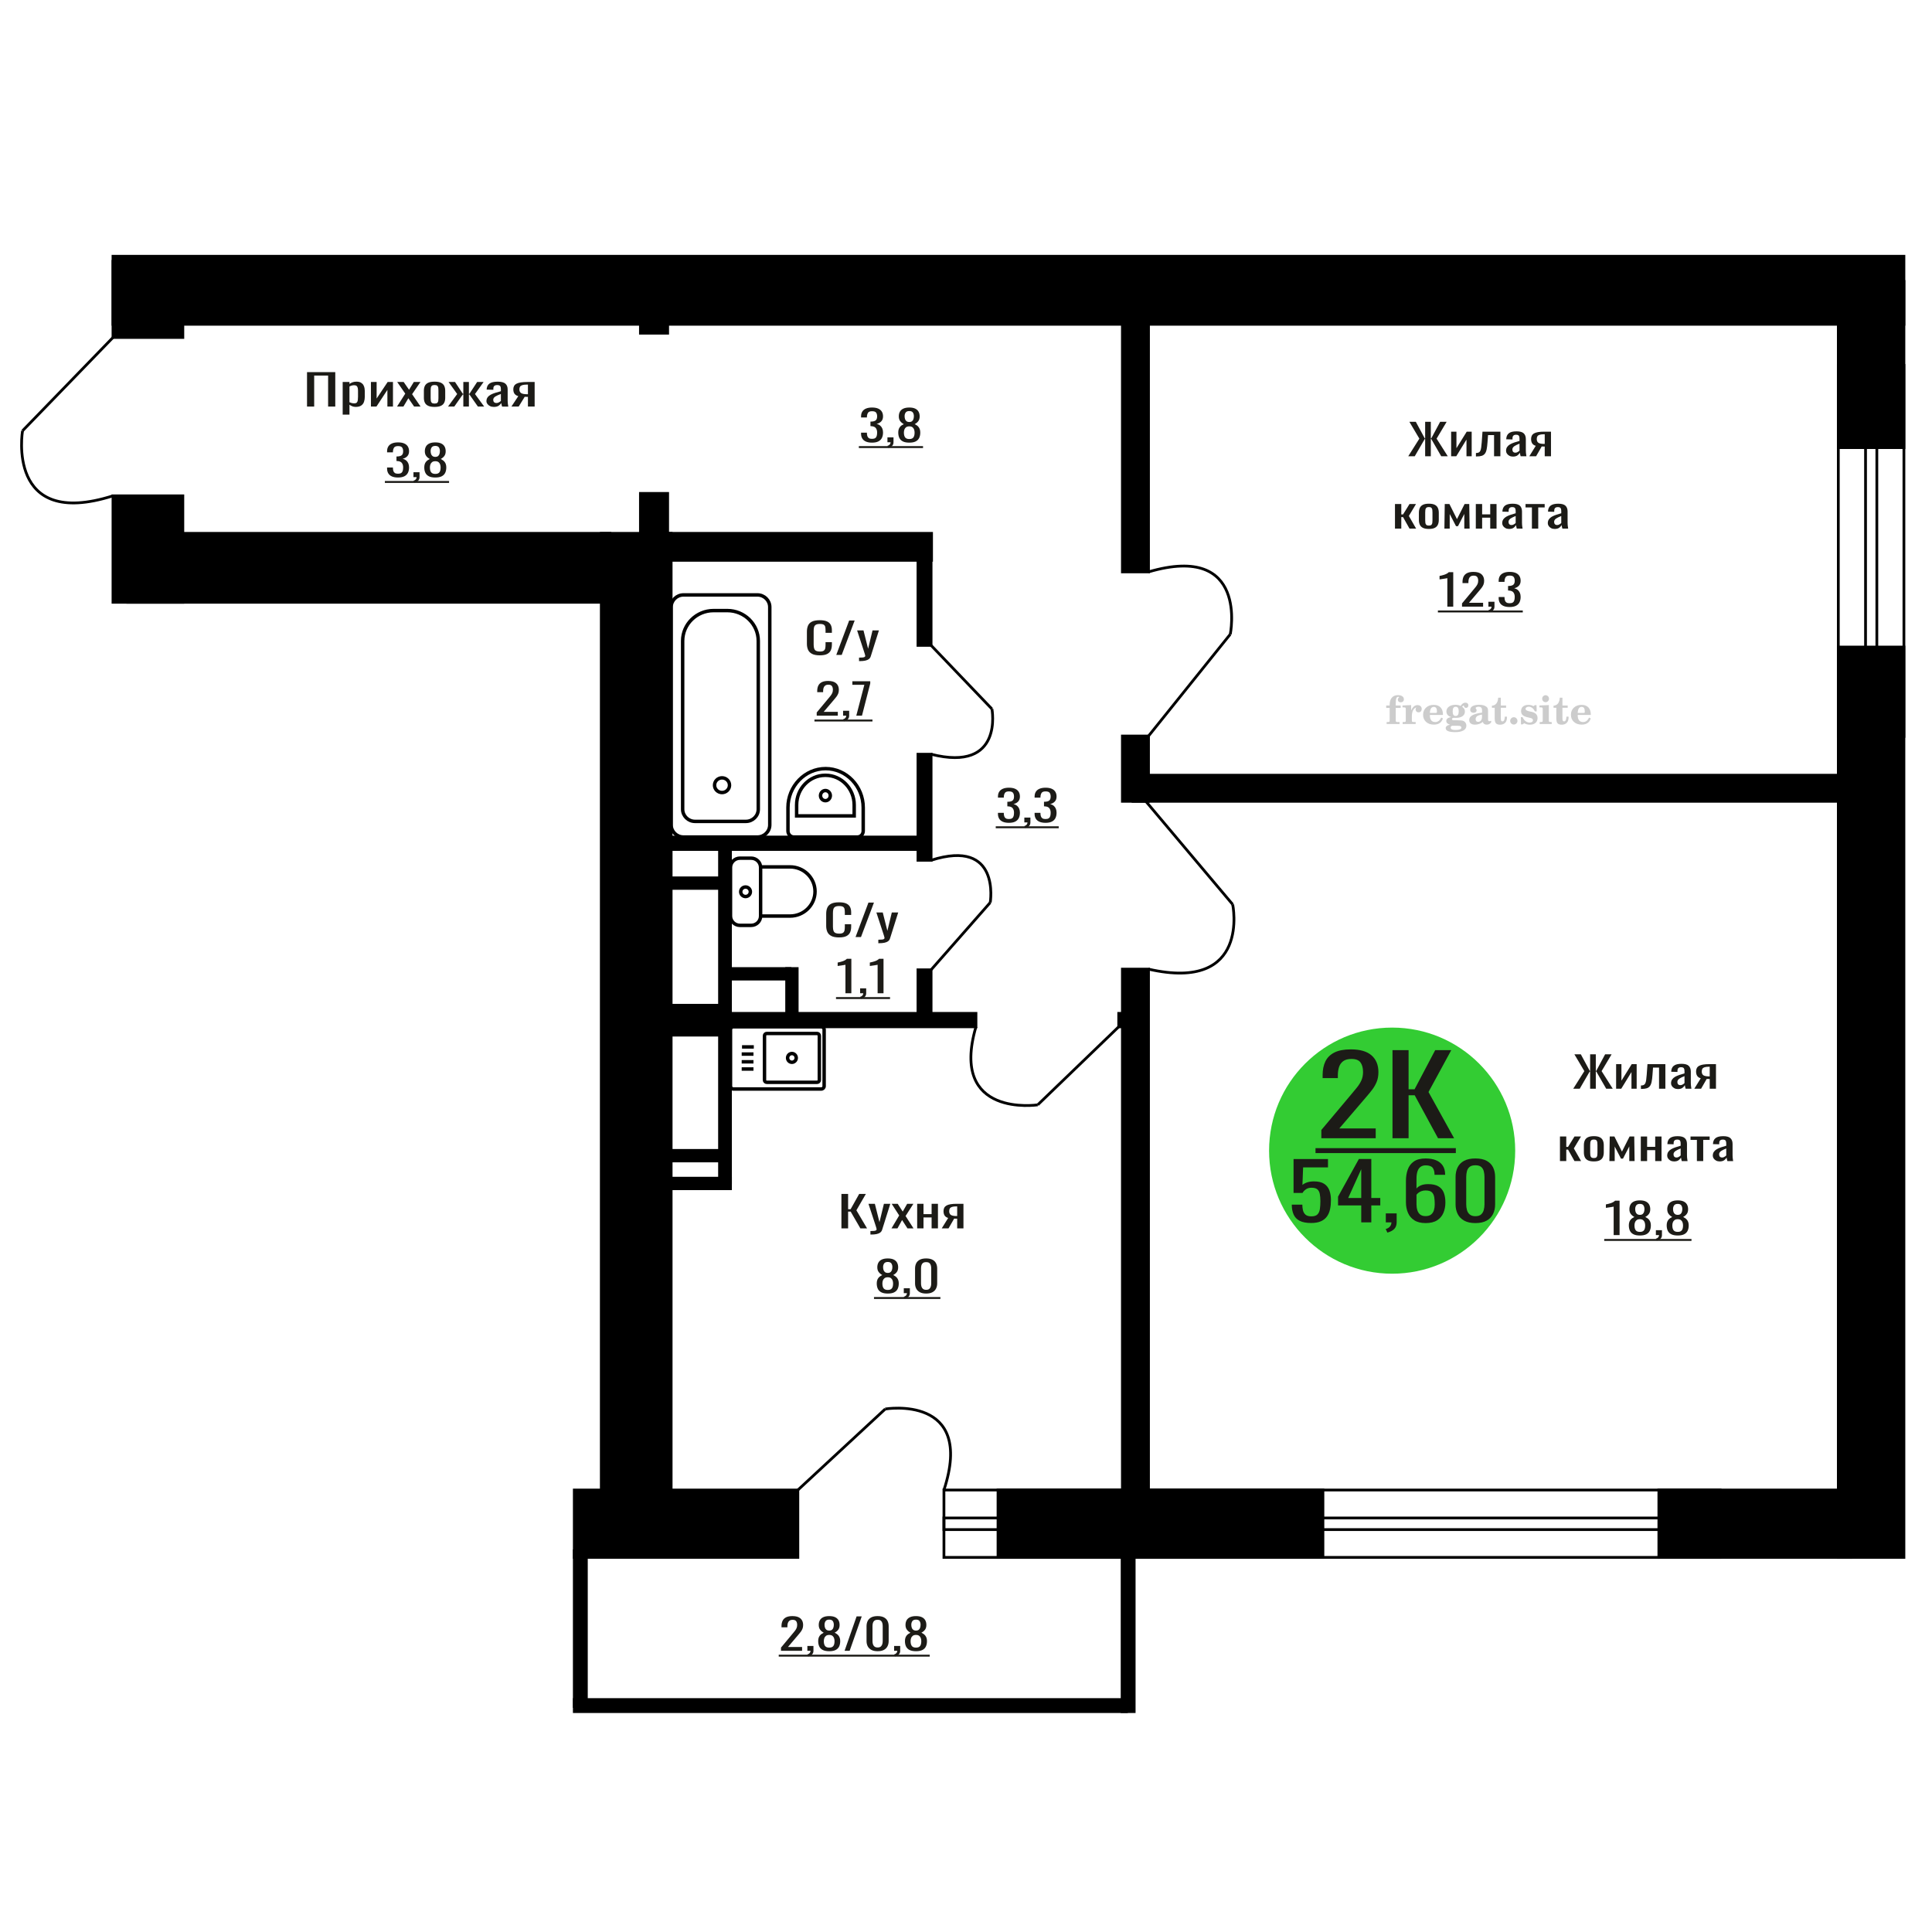 <?xml version="1.0" encoding="UTF-8"?>
<!DOCTYPE svg PUBLIC "-//W3C//DTD SVG 1.1//EN" "http://www.w3.org/Graphics/SVG/1.1/DTD/svg11.dtd">
<!-- Creator: CorelDRAW 2019 -->
<svg xmlns="http://www.w3.org/2000/svg" xml:space="preserve" width="140mm" height="140mm" version="1.1" style="shape-rendering:geometricPrecision; text-rendering:geometricPrecision; image-rendering:optimizeQuality; fill-rule:evenodd; clip-rule:evenodd"
viewBox="0 0 14000 14000"
 xmlns:xlink="http://www.w3.org/1999/xlink">
 <defs>
  <style type="text/css">
   <![CDATA[
    .str0 {stroke:black;stroke-width:25;stroke-miterlimit:22.926}
    .str2 {stroke:black;stroke-width:25.01;stroke-miterlimit:22.926}
    .str1 {stroke:black;stroke-width:20;stroke-miterlimit:22.926}
    .fil1 {fill:none}
    .fil5 {fill:black}
    .fil4 {fill:#1C1B17}
    .fil3 {fill:#33CC33}
    .fil0 {fill:#1C1B17;fill-rule:nonzero}
    .fil2 {fill:#CCCCCC;fill-rule:nonzero}
   ]]>
  </style>
 </defs>
 <g id="Слой_x0020_1">
  <polygon class="fil0" points="2224.81,2946.13 2224.81,2696.59 2429.5,2696.59 2429.5,2946.13 2377.64,2946.13 2377.64,2721.54 2276.67,2721.54 2276.67,2946.13 "/>
  <path id="1" class="fil0" d="M2483.2 3004.67l0 -236.61 49.1 0 0 14.17c5.81,-4.52 12.85,-8.42 21.11,-11.71 8.27,-3.28 18.05,-4.92 29.37,-4.92 13.77,0 24.7,2.41 32.82,7.23 8.11,4.83 14.15,10.89 18.13,18.18 3.98,7.29 6.57,14.69 7.79,22.18 1.24,7.5 1.85,13.92 1.85,19.26l0 43.13c0,12.53 -1.85,24.39 -5.51,35.58 -3.68,11.2 -10.33,20.23 -19.96,27.11 -9.64,6.88 -23.18,10.32 -40.63,10.32 -9.47,0 -17.89,-1.59 -25.23,-4.77 -7.35,-3.18 -13.93,-6.83 -19.74,-10.94l0 71.79 -49.1 0zm84.43 -81.95c8.57,0 14.69,-2.11 18.37,-6.32 3.67,-4.21 5.96,-9.91 6.88,-17.1 0.91,-7.19 1.37,-15.09 1.37,-23.72l0 -43.13c0,-7.4 -0.61,-14.22 -1.83,-20.49 -1.22,-6.26 -3.83,-11.24 -7.8,-14.94 -3.98,-3.7 -10.25,-5.55 -18.82,-5.55 -6.42,0 -12.54,0.93 -18.35,2.78 -5.81,1.85 -10.86,4 -15.15,6.47l0 113.99c4.59,2.26 9.79,4.15 15.61,5.7 5.81,1.54 12.38,2.31 19.72,2.31z"/>
  <polygon id="2" class="fil0" points="2687.88,2946.13 2687.88,2768.06 2729.18,2768.06 2729.18,2887.9 2809.04,2768.06 2847.59,2768.06 2847.59,2946.13 2807.21,2946.13 2807.21,2825.36 2727.81,2946.13 "/>
  <polygon id="3" class="fil0" points="2876.95,2946.13 2936.61,2852.47 2878.34,2768.06 2925.14,2768.06 2964.16,2824.44 2998.57,2768.06 3046.76,2768.06 2986.19,2856.48 3047.69,2946.13 3000.86,2946.13 2959.11,2885.75 2923.31,2946.13 "/>
  <path id="4" class="fil0" d="M3149.1 2948.59c-19.57,0 -35.03,-2.67 -46.36,-8.01 -11.3,-5.34 -19.35,-12.93 -24.08,-22.79 -4.74,-9.86 -7.11,-21.47 -7.11,-34.82l0 -51.75c0,-13.35 2.37,-24.96 7.11,-34.82 4.73,-9.86 12.78,-17.45 24.08,-22.79 11.33,-5.34 26.79,-8.01 46.36,-8.01 19.59,0 34.97,2.67 46.12,8.01 11.18,5.34 19.13,12.93 23.87,22.79 4.75,9.86 7.12,21.47 7.12,34.82l0 51.75c0,13.35 -2.37,24.96 -7.12,34.82 -4.74,9.86 -12.69,17.45 -23.87,22.79 -11.15,5.34 -26.53,8.01 -46.12,8.01zm0 -24.33c9.49,0 16.15,-1.85 19.96,-5.55 3.83,-3.7 6.13,-8.57 6.89,-14.63 0.77,-6.06 1.14,-12.38 1.14,-18.95l0 -55.76c0,-6.78 -0.37,-13.15 -1.14,-19.1 -0.76,-5.96 -3.06,-10.84 -6.89,-14.64 -3.81,-3.8 -10.47,-5.7 -19.96,-5.7 -9.49,0 -16.2,1.9 -20.18,5.7 -3.98,3.8 -6.36,8.68 -7.12,14.64 -0.76,5.95 -1.15,12.32 -1.15,19.1l0 55.76c0,6.57 0.39,12.89 1.15,18.95 0.76,6.06 3.14,10.93 7.12,14.63 3.98,3.7 10.69,5.55 20.18,5.55z"/>
  <polygon id="5" class="fil0" points="3246.39,2946.13 3312.94,2855.25 3250.54,2768.06 3297.34,2768.06 3353.79,2853.71 3357.46,2853.71 3357.46,2768.06 3397.85,2768.06 3397.85,2853.71 3401.51,2853.71 3457.51,2768.06 3504.32,2768.06 3441.9,2855.25 3508.46,2946.13 3463.02,2946.13 3401.51,2858.64 3397.85,2858.64 3397.85,2946.13 3357.46,2946.13 3357.46,2858.64 3353.32,2858.64 3291.83,2946.13 "/>
  <path id="6" class="fil0" d="M3578.22 2948.59c-10.41,0 -19.59,-2 -27.54,-6 -7.96,-4.01 -14.23,-9.14 -18.82,-15.41 -4.59,-6.26 -6.88,-12.88 -6.88,-19.87 0,-11.09 2.76,-20.43 8.25,-28.03 5.51,-7.6 13.1,-14.02 22.72,-19.26 9.64,-5.24 20.81,-9.81 33.5,-13.71 12.71,-3.9 26.09,-7.7 40.17,-11.4l0 -12.63c0,-7.19 -0.62,-13.14 -1.84,-17.87 -1.22,-4.72 -3.75,-8.26 -7.56,-10.63 -3.83,-2.36 -9.57,-3.54 -17.23,-3.54 -6.73,0 -12.15,1.03 -16.28,3.08 -4.14,2.06 -7.12,4.98 -8.95,8.78 -1.83,3.8 -2.76,8.27 -2.76,13.4l0 8.94 -48.65 -1.23c0.61,-19.72 7.34,-34.25 20.2,-43.6 12.86,-9.34 32.74,-14.01 59.66,-14.01 26.31,0 44.98,4.82 56,14.47 11.01,9.66 16.52,23.62 16.52,41.9l0 81.34c0,5.54 0.22,10.88 0.69,16.02 0.46,5.13 1.07,9.91 1.83,14.32 0.76,4.42 1.46,8.58 2.07,12.48l-44.97 0c-0.93,-3.29 -2.08,-7.45 -3.46,-12.48 -1.37,-5.03 -2.37,-9.6 -2.98,-13.71 -3.05,6.99 -8.95,13.51 -17.67,19.57 -8.71,6.06 -20.72,9.08 -36.02,9.08zm19.28 -28.34c4.88,0 9.47,-0.92 13.76,-2.77 4.28,-1.85 8.11,-3.96 11.47,-6.32 3.37,-2.36 5.66,-4.26 6.89,-5.7l0 -50.52c-7.65,2.87 -14.84,5.75 -21.58,8.62 -6.73,2.88 -12.61,5.91 -17.66,9.09 -5.05,3.19 -9.03,6.78 -11.94,10.79 -2.9,4 -4.36,8.57 -4.36,13.71 0,7.18 2,12.83 5.97,16.94 3.98,4.11 9.79,6.16 17.45,6.16z"/>
  <path id="7" class="fil0" d="M3705.8 2946.13l50.02 -75.48c-8.56,-2.26 -15.52,-5.65 -20.88,-10.17 -5.35,-4.51 -9.25,-10.06 -11.7,-16.63 -2.46,-6.57 -3.68,-13.97 -3.68,-22.18 0,-9.45 1.85,-17.56 5.51,-24.34 3.67,-6.78 9.49,-12.33 17.45,-16.64 7.95,-4.31 18.5,-7.5 31.65,-9.55 13.17,-2.05 29.38,-3.08 48.66,-3.08l51.41 0 0 178.07 -48.66 0 0 -70.24c-4.9,0 -9.02,-0.05 -12.39,-0.16 -3.37,-0.1 -7.03,-0.25 -11.01,-0.46l-43.6 70.86 -52.78 0zm114.27 -89.34c0.61,0 1.61,0 3,0 1.37,0 2.2,0 2.51,0l0 -69.94c-0.31,0 -1.14,0 -2.51,0 -1.39,0 -2.22,0 -2.54,0 -14.37,0 -25.77,1.18 -34.18,3.55 -8.42,2.36 -14.31,6.05 -17.67,11.09 -3.37,5.03 -5.05,11.75 -5.05,20.18 0,11.7 3.9,20.43 11.69,26.18 7.81,5.75 22.72,8.73 44.75,8.94z"/>
  <path class="fil1 str0" d="M5951.23 7440.49l-637.08 0c-11.42,0 -20.78,9.47 -20.78,21.04l0 408.78c0,11.57 9.36,21.04 20.78,21.04l637.08 0c11.43,0 20.78,-9.47 20.78,-21.04l0 -408.78c0,-11.57 -9.35,-21.04 -20.78,-21.04zm-30.3 48.56l-364.8 0c-8.97,0 -16.31,7.42 -16.31,16.5l0 320.74c0,9.08 7.34,16.51 16.31,16.51l364.8 0c8.97,0 16.31,-7.43 16.31,-16.51l0 -320.74c0,-9.08 -7.34,-16.5 -16.31,-16.5zm-182.4 145.14c-17.31,0 -31.34,14.21 -31.34,31.73 0,17.52 14.03,31.73 31.34,31.73 17.31,0 31.34,-14.21 31.34,-31.73 0,-17.52 -14.03,-31.73 -31.34,-31.73zm-276.18 -48.03l-85.43 0m83.05 52.2l-85.43 0m85.43 55.94l-85.43 0m85.43 52.2l-85.43 0"/>
  <path class="fil0" d="M5940.64 4748.75c-24.58,0 -43.66,-3.69 -57.25,-11.09 -13.58,-7.39 -23.01,-17.35 -28.3,-29.88 -5.29,-12.53 -7.93,-26.5 -7.93,-41.9l0 -88.11c0,-16.84 2.64,-31.53 7.93,-44.06 5.29,-12.53 14.72,-22.23 28.3,-29.11 13.59,-6.88 32.67,-10.32 57.25,-10.32 21.73,0 38.95,2.87 51.67,8.62 12.73,5.76 21.87,13.97 27.45,24.65 5.58,10.68 8.37,23.52 8.37,38.51l0 19.72 -45.89 0 0 -17.56c0,-9.24 -0.65,-17.41 -1.93,-24.49 -1.29,-7.09 -4.78,-12.58 -10.5,-16.49 -5.73,-3.9 -15.3,-5.85 -28.73,-5.85 -13.73,0 -23.74,2.1 -30.03,6.32 -6.29,4.21 -10.36,10.16 -12.22,17.86 -1.85,7.71 -2.78,16.69 -2.78,26.96l0 98.89c0,12.53 1.43,22.44 4.28,29.73 2.86,7.3 7.57,12.48 14.16,15.56 6.57,3.08 15.44,4.62 26.59,4.62 13.15,0 22.57,-2.1 28.29,-6.31 5.72,-4.21 9.3,-10.01 10.72,-17.41 1.44,-7.39 2.15,-16.02 2.15,-25.88l0 -18.48 45.89 0 0 18.48c0,15.2 -2.58,28.6 -7.73,40.21 -5.13,11.6 -14,20.64 -26.58,27.11 -12.59,6.47 -30.31,9.7 -53.18,9.7z"/>
  <polygon id="1" class="fil0" points="6059.85,4745.98 6153.35,4496.44 6193.23,4496.44 6099.31,4745.98 "/>
  <path id="2" class="fil0" d="M6224.95 4790.65l0 -25.26c11.15,0 20.02,-0.36 26.59,-1.08 6.58,-0.72 11.3,-2.05 14.15,-4 2.87,-1.96 4.29,-4.68 4.29,-8.17 0,-1.85 -1,-5.95 -2.99,-12.32 -2.01,-6.37 -4.15,-13.15 -6.45,-20.33l-49.73 -151.58 46.31 0 33.45 133.09 32.17 -133.09 46.31 0 -59.19 187.93c-2.57,8.62 -7.28,15.45 -14.14,20.49 -6.86,5.03 -15.66,8.67 -26.38,10.93 -10.72,2.26 -23.66,3.39 -38.81,3.39l-5.58 0z"/>
  <path class="fil2" d="M10045.03 5130.07l0 -17.78 25.02 0 0 -5.65c0,-21.97 5.22,-38.99 15.71,-51.17 10.49,-12.19 25.21,-18.26 44.12,-18.26 13.27,0 23.76,2.73 31.52,8.14 7.76,5.41 11.66,12.7 11.66,21.87 0,6.82 -2.07,12.19 -6.21,16.09 -4.14,3.9 -9.87,5.83 -17.26,5.83 -6.07,0 -11.01,-1.78 -14.82,-5.36 -3.81,-3.57 -5.73,-8.18 -5.73,-13.78 0,-5.88 2.63,-11.1 7.95,-15.71 1.08,-1.08 1.64,-1.79 1.64,-2.07 0,-0.99 -0.47,-1.74 -1.36,-2.16 -0.94,-0.47 -2.45,-0.71 -4.57,-0.71 -7,0 -11.85,3.58 -14.53,10.68 -2.73,7.1 -4.09,21.54 -4.09,43.32l0 8.94 35.51 0 0 17.78 -35.51 0 0 91.43c0,4.14 0.84,6.97 2.59,8.47 1.74,1.51 5.08,2.26 10.01,2.26l15.06 0 0 14.11 -93.7 0 0 -14.11 12.37 -0.28c3.76,-0.19 6.3,-0.99 7.67,-2.5 1.31,-1.45 1.97,-4.09 1.97,-7.95l0 -91.43 -25.02 0z"/>
  <path id="1" class="fil2" d="M10164.03 5246.34l0 -14.11 13.22 -0.28c3.86,-0.29 6.44,-1.13 7.71,-2.54 1.27,-1.41 1.93,-4.05 1.93,-7.91l0 -84.47c0,-4.52 -0.99,-7.53 -3.01,-8.99 -2.02,-1.46 -6.21,-2.21 -12.56,-2.21 -0.84,0 -2.21,0.05 -4.09,0.14 -1.88,0.1 -3.29,0.14 -4.33,0.14l0 -13.82 62.89 -3.11 0 38.85c5.55,-12.74 12.14,-22.39 19.9,-28.88 7.71,-6.44 16.41,-9.69 26.15,-9.69 9.03,0 16.37,2.54 22.01,7.58 5.65,5.08 8.47,11.52 8.47,19.42 0,7.72 -2.07,13.88 -6.26,18.53 -4.18,4.66 -9.69,6.97 -16.51,6.97 -6.35,0 -11.52,-2.03 -15.52,-6.12 -4,-4.09 -6.02,-9.41 -6.02,-15.94 0,-2.59 0.42,-4.94 1.27,-7.15 0.8,-2.21 2.12,-4.33 3.86,-6.35 -10.49,3.38 -18.44,10.67 -23.94,21.77 -5.51,11.11 -8.28,25.59 -8.28,43.42l0 29.91c0,3.86 0.66,6.5 1.97,7.95 1.37,1.51 3.91,2.31 7.67,2.5l18.02 0.28 0 14.11 -94.55 0z"/>
  <path id="2" class="fil2" d="M10443.48 5199.77l12.42 5.93c-4.42,14.77 -12.14,26.01 -23.19,33.68 -11.1,7.67 -25.17,11.48 -42.24,11.48 -23.43,0 -42.29,-6.59 -56.68,-19.71 -14.35,-13.13 -21.54,-30.34 -21.54,-51.65 0,-21.26 7.15,-38.57 21.4,-51.83 14.3,-13.27 32.97,-19.9 56.02,-19.9 21.02,0 37.35,6.07 49.01,18.25 11.67,12.14 17.5,29.21 17.5,51.13l0 3.71 -94.83 0 0 1.93c0,16.33 3.3,28.65 9.83,36.97 6.59,8.33 16.37,12.47 29.31,12.47 9.45,0 17.78,-2.73 24.93,-8.19 7.19,-5.45 13.21,-13.54 18.06,-24.27zm-82.13 -33.58l43.37 0c2.96,0 5.03,-0.66 6.21,-1.93 1.18,-1.27 1.79,-3.62 1.79,-7.05 0,-12.14 -1.84,-20.98 -5.46,-26.49 -3.62,-5.5 -9.31,-8.27 -17.12,-8.27 -8.98,0 -15.85,3.62 -20.6,10.81 -4.71,7.25 -7.43,18.21 -8.19,32.93z"/>
  <path id="3" class="fil2" d="M10508.01 5251.47c-9.12,-2.31 -15.99,-5.69 -20.65,-10.26 -4.65,-4.56 -6.96,-10.16 -6.96,-16.88 0,-7.43 3.06,-13.55 9.22,-18.39 6.16,-4.8 15.05,-8.09 26.62,-9.84 -11.38,-3.05 -20.03,-8.04 -26.01,-15.05 -5.97,-6.96 -8.98,-15.47 -8.98,-25.49 0,-14.3 6.07,-25.97 18.2,-34.9 12.14,-8.99 27.99,-13.45 47.56,-13.45 6.91,0 13.4,0.7 19.56,2.07 6.17,1.36 12.14,3.43 17.92,6.16l4.85 -7.01c3.76,-5.36 8.28,-9.46 13.5,-12.37 5.22,-2.92 10.68,-4.38 16.37,-4.38 6.25,0 11.33,1.79 15.28,5.37 3.96,3.62 5.93,8.23 5.93,13.82 0,5.51 -1.5,10.02 -4.56,13.46 -3.01,3.43 -6.96,5.17 -11.81,5.17 -3.34,0 -6.16,-0.7 -8.56,-2.12 -2.4,-1.45 -4.33,-3.62 -5.78,-6.53 -0.57,-1.13 -0.9,-2.5 -1.09,-4.14 -0.28,-2.31 -1.27,-3.48 -2.91,-3.58 -1.65,0 -3.48,0.8 -5.51,2.4 -2.02,1.6 -3.66,3.62 -4.93,6.07 6.96,4.8 12.04,9.92 15.24,15.43 3.19,5.55 4.79,11.9 4.79,19.05 0,14.34 -5.83,25.58 -17.45,33.72 -11.62,8.14 -27.75,12.23 -48.4,12.23 -1.74,0 -4.18,-0.09 -7.34,-0.28 -3.1,-0.19 -5.36,-0.28 -6.72,-0.28 -4.33,0 -7.72,0.8 -10.11,2.44 -2.45,1.6 -3.67,3.81 -3.67,6.64 0,3.24 1.08,5.5 3.24,6.77 2.17,1.27 5.93,1.93 11.34,1.93l20.46 0c10.72,0 20.08,0.33 28.03,1.03 8,0.71 13.45,1.6 16.51,2.68 7.72,2.78 13.74,7.34 18.06,13.78 4.33,6.45 6.5,13.88 6.5,22.3 0,14.86 -7.06,26.29 -21.17,34.29 -14.11,8 -34.34,11.99 -60.73,11.99 -22.43,0 -39.32,-2.44 -50.65,-7.29 -11.34,-4.89 -17.03,-12.13 -17.03,-21.77 0,-6.35 2.77,-11.62 8.28,-15.9 5.5,-4.28 13.36,-7.25 23.56,-8.89zm13.88 7.85c-3.58,1.46 -6.12,3.15 -7.62,5.04 -1.51,1.88 -2.26,4.32 -2.26,7.38 0,6.16 2.68,10.72 8,13.64 5.31,2.96 13.59,4.42 24.83,4.42 15.24,0 26.53,-1.41 33.82,-4.18 7.29,-2.83 10.96,-7.15 10.96,-13.08 0,-4.66 -1.97,-8.04 -5.93,-10.11 -3.95,-2.07 -10.72,-3.11 -20.32,-3.11l-41.48 0zm4.8 -104.51c0,11.61 1.74,20.08 5.22,25.4 3.53,5.31 8.98,7.99 16.46,7.99 7.53,0 13.08,-2.68 16.7,-8.09 3.57,-5.36 5.36,-13.78 5.36,-25.3 0,-11.29 -1.79,-19.66 -5.36,-25.07 -3.62,-5.41 -9.17,-8.14 -16.7,-8.14 -7.48,0 -12.93,2.73 -16.46,8.14 -3.48,5.41 -5.22,13.78 -5.22,25.07z"/>
  <path id="4" class="fil2" d="M10739.25 5178.04c-16.7,2.68 -28.6,6.63 -35.66,11.86 -7.1,5.22 -10.63,12.55 -10.63,22.06 0,5.78 1.6,10.34 4.75,13.78 3.15,3.38 7.43,5.08 12.75,5.08 8.7,0 15.71,-3.25 20.93,-9.74 5.22,-6.49 7.86,-15.38 7.86,-26.67l0 -16.37zm43.74 35.75c0,4.52 0.8,7.71 2.4,9.64 1.6,1.93 4.23,2.87 7.81,2.87 1.64,0 3.52,-0.47 5.64,-1.46 2.12,-0.94 3.43,-1.41 4,-1.41 1.08,0 1.97,0.33 2.63,1.08 0.61,0.76 0.94,1.79 0.94,3.2 0,5.88 -3.34,11.25 -10.06,16.14 -6.73,4.84 -14.77,7.29 -24.13,7.29 -7.01,0 -12.98,-1.84 -17.92,-5.55 -4.99,-3.72 -7.9,-8.52 -8.85,-14.35 -7.71,6.3 -16.46,11.2 -26.24,14.68 -9.79,3.48 -19.85,5.22 -30.25,5.22 -13.5,0 -23.99,-2.92 -31.42,-8.8 -7.43,-5.88 -11.14,-14.16 -11.14,-24.83 0,-14.21 7.47,-25.64 22.38,-34.2 14.92,-8.61 38.53,-15.05 70.75,-19.38l0 -15.33c0,-9.93 -1.98,-16.94 -5.93,-21.07 -3.95,-4.14 -10.53,-6.21 -19.71,-6.21 -5.97,0 -11,0.98 -15.05,2.96 -4.09,1.98 -6.16,4.28 -6.16,6.82 0,0.66 1.22,2.54 3.67,5.69 2.44,3.11 3.67,6.59 3.67,10.49 0,5.32 -2.07,9.6 -6.26,12.89 -4.18,3.24 -9.64,4.89 -16.32,4.89 -6.82,0 -12.47,-1.97 -16.98,-5.93 -4.47,-3.95 -6.73,-8.89 -6.73,-14.86 0,-11.76 5.65,-20.88 16.94,-27.37 11.33,-6.45 27.28,-9.69 47.97,-9.69 11.57,0 21.73,1.17 30.53,3.52 8.75,2.31 15.99,5.79 21.68,10.35 4.52,3.53 7.67,7.48 9.46,11.95 1.79,4.42 2.68,11.24 2.68,20.41l0 60.35z"/>
  <path id="5" class="fil2" d="M10919.73 5193c0,0.66 0.09,1.65 0.24,2.96 0.14,1.32 0.18,2.31 0.18,2.97 0,16.51 -4.37,29.39 -13.12,38.66 -8.8,9.22 -20.98,13.83 -36.55,13.83 -14.2,0 -24.32,-3.34 -30.29,-10.07 -5.97,-6.68 -8.94,-18.48 -8.94,-35.41l0 -77 -20.32 0 0 -15.15c13.97,-0.89 24.84,-6.35 32.55,-16.27 7.72,-9.93 11.95,-23.95 12.7,-41.96l19.38 0 0 56.73 38.1 0 0 16.65 -38.1 0 0 74.78c0,9.55 0.9,15.9 2.64,19.01 1.74,3.15 4.79,4.7 9.22,4.7 5.41,0 9.5,-2.87 12.32,-8.56 2.77,-5.69 4.33,-14.3 4.61,-25.87l15.38 0z"/>
  <path id="6" class="fil2" d="M10969.64 5197.23c7.15,0 13.35,2.59 18.58,7.81 5.22,5.18 7.85,11.38 7.85,18.63 0,7.29 -2.59,13.54 -7.81,18.77 -5.17,5.22 -11.38,7.85 -18.62,7.85 -7.2,0 -13.36,-2.63 -18.54,-7.85 -5.22,-5.23 -7.8,-11.48 -7.8,-18.77 0,-7.15 2.63,-13.36 7.85,-18.58 5.22,-5.22 11.38,-7.86 18.49,-7.86z"/>
  <path id="7" class="fil2" d="M11020.91 5196.67l12.18 0c5.79,12.79 13.12,22.58 22.01,29.35 8.94,6.77 18.87,10.16 29.87,10.16 7.2,0 12.89,-1.6 17.08,-4.75 4.23,-3.2 6.35,-7.43 6.35,-12.79 0,-4.8 -1.84,-8.47 -5.55,-11.06 -3.72,-2.59 -11.62,-5.13 -23.76,-7.62 -20.84,-4 -35.51,-9.64 -44.02,-16.84 -8.52,-7.19 -12.75,-17.26 -12.75,-30.19 0,-14.35 4.75,-25.45 14.25,-33.31 9.5,-7.9 23,-11.85 40.45,-11.85 6.49,0 12.7,0.8 18.49,2.45 5.83,1.64 11.15,3.99 15.94,7.1l11.06 -7.57 11.61 0 1.37 45.15 -13.27 0c-4.93,-10.58 -11.33,-18.91 -19.14,-24.88 -7.81,-5.98 -16.18,-8.99 -25.16,-8.99 -6.82,0 -12.37,1.51 -16.65,4.57 -4.33,3.05 -6.5,6.86 -6.5,11.47 0,8.75 11.15,15.1 33.4,19.05 2.68,0.47 4.75,0.85 6.21,1.13 15.71,2.92 27.56,8.23 35.46,15.95 7.91,7.71 11.86,17.73 11.86,30.01 0,14.81 -4.99,26.53 -14.96,35.18 -9.97,8.7 -23.57,13.03 -40.83,13.03 -7.71,0 -15.05,-0.89 -21.92,-2.73 -6.91,-1.83 -13.12,-4.47 -18.76,-7.95l-12.14 8.42 -11.34 0 -0.84 -52.49z"/>
  <path id="8" class="fil2" d="M11175.23 5062.9c0,-7.01 2.4,-12.94 7.25,-17.78 4.84,-4.89 10.67,-7.34 17.59,-7.34 6.63,0 12.37,2.45 17.26,7.38 4.85,4.94 7.29,10.82 7.29,17.74 0,6.91 -2.4,12.84 -7.24,17.87 -4.85,5.03 -10.59,7.53 -17.31,7.53 -6.92,0 -12.75,-2.45 -17.59,-7.39 -4.85,-4.94 -7.25,-10.91 -7.25,-18.01zm48.26 158.56c0,3.95 0.66,6.68 1.93,8.09 1.32,1.41 3.91,2.21 7.76,2.4l11.2 0.28 0 14.11 -87.21 0 0 -14.11 12.28 -0.28c3.81,-0.19 6.39,-0.99 7.71,-2.5 1.37,-1.45 2.02,-4.14 2.02,-7.99l0 -84.48c0,-4.47 -0.98,-7.48 -3.01,-8.94 -2.02,-1.46 -6.16,-2.21 -12.41,-2.21 -0.85,0 -2.17,0.05 -4.1,0.14 -1.88,0.1 -3.34,0.14 -4.46,0.14l0 -13.82 68.29 -3.11 0 112.28z"/>
  <path id="9" class="fil2" d="M11366.2 5193c0,0.66 0.09,1.65 0.24,2.96 0.14,1.32 0.18,2.31 0.18,2.97 0,16.51 -4.37,29.39 -13.12,38.66 -8.8,9.22 -20.98,13.83 -36.55,13.83 -14.2,0 -24.32,-3.34 -30.29,-10.07 -5.97,-6.68 -8.94,-18.48 -8.94,-35.41l0 -77 -20.32 0 0 -15.15c13.97,-0.89 24.84,-6.35 32.55,-16.27 7.72,-9.93 11.95,-23.95 12.7,-41.96l19.38 0 0 56.73 38.1 0 0 16.65 -38.1 0 0 74.78c0,9.55 0.9,15.9 2.64,19.01 1.74,3.15 4.79,4.7 9.22,4.7 5.41,0 9.5,-2.87 12.32,-8.56 2.77,-5.69 4.33,-14.3 4.61,-25.87l15.38 0z"/>
  <path id="10" class="fil2" d="M11514.79 5199.77l12.42 5.93c-4.42,14.77 -12.14,26.01 -23.19,33.68 -11.1,7.67 -25.17,11.48 -42.24,11.48 -23.43,0 -42.29,-6.59 -56.68,-19.71 -14.35,-13.13 -21.54,-30.34 -21.54,-51.65 0,-21.26 7.15,-38.57 21.4,-51.83 14.3,-13.27 32.97,-19.9 56.02,-19.9 21.02,0 37.35,6.07 49.01,18.25 11.67,12.14 17.5,29.21 17.5,51.13l0 3.71 -94.83 0 0 1.93c0,16.33 3.3,28.65 9.83,36.97 6.59,8.33 16.37,12.47 29.31,12.47 9.45,0 17.78,-2.73 24.93,-8.19 7.19,-5.45 13.21,-13.54 18.06,-24.27zm-82.13 -33.58l43.37 0c2.96,0 5.03,-0.66 6.21,-1.93 1.18,-1.27 1.79,-3.62 1.79,-7.05 0,-12.14 -1.84,-20.98 -5.46,-26.49 -3.62,-5.5 -9.31,-8.27 -17.12,-8.27 -8.98,0 -15.85,3.62 -20.6,10.81 -4.71,7.25 -7.43,18.21 -8.19,32.93z"/>
  <circle class="fil3" cx="10087.97" cy="8338.01" r="891.71"/>
  <path class="fil0" d="M9500.81 8862.3c-34.79,0 -62.44,-5.29 -82.94,-15.87 -20.48,-10.58 -35.14,-25.88 -43.96,-45.91 -8.83,-20.02 -13.23,-43.83 -13.23,-71.41l76.51 0c0,13.6 1.42,26.92 4.29,39.96 2.86,13.03 8.93,23.8 18.22,32.3 9.3,8.51 23.48,12.76 42.55,12.76 20.97,0 35.98,-4.82 45.04,-14.46 9.05,-9.63 14.78,-22.67 17.16,-39.11 2.39,-16.43 3.57,-35.04 3.57,-55.83 0,-20.78 -1.42,-38.44 -4.28,-52.99 -2.87,-14.55 -8.82,-25.7 -17.88,-33.44 -9.06,-7.75 -23.35,-11.62 -42.9,-11.62 -15.73,0 -29.08,3.87 -40.04,11.62 -10.96,7.74 -19.06,16.53 -24.31,26.35l-65.06 0 0 -245.99 249.54 0 0 60.65 -180.19 0 -5.01 126.96c9.54,-7.93 21.33,-14.17 35.4,-18.7 14.06,-4.54 30.15,-6.8 48.26,-6.8 31.46,0 56.12,5.85 74,17.57 17.87,11.71 30.51,27.77 37.89,48.18 7.4,20.4 11.09,43.83 11.09,70.28 0,23.43 -2.14,45.25 -6.43,65.46 -4.29,20.22 -11.8,37.79 -22.53,52.72 -10.72,14.92 -25.38,26.54 -43.96,34.85 -18.6,8.32 -42.2,12.47 -70.8,12.47z"/>
  <path id="1" class="fil0" d="M9864.04 8857.77l0 -123 -168.03 0 0 -63.48 150.87 -272.63 90.08 0 0 282.27 65.07 0 0 53.84 -65.07 0 0 123 -72.92 0zm-94.38 -176.84l94.38 0 0 -208.58 -94.38 208.58z"/>
  <path id="2" class="fil0" d="M10053.51 8932.02l-12.16 -26.07c12.86,-3.4 22.99,-9.35 30.39,-17.86 7.39,-8.5 11.08,-18.61 11.08,-30.32l-40.75 0 0 -65.18 78.65 0 0 64.05c0,20.02 -5.49,35.99 -16.45,47.89 -10.96,11.9 -27.88,21.07 -50.76,27.49z"/>
  <path id="3" class="fil0" d="M10330.21 8862.87c-33.37,0 -60.54,-6.71 -81.52,-20.12 -20.96,-13.41 -36.34,-31.55 -46.12,-54.41 -9.76,-22.86 -14.65,-48.28 -14.65,-76.24l0 -154.73c0,-29.86 4.3,-57.06 12.88,-81.62 8.57,-24.56 23.23,-44.21 43.96,-58.95 20.74,-14.74 49.22,-22.11 85.45,-22.11 30.02,0 55.4,4.35 76.14,13.04 20.74,8.69 36.71,21.35 47.91,37.98 11.2,16.62 17.04,36.84 17.51,60.64 0,0.76 0.12,1.8 0.36,3.12 0.24,1.32 0.36,2.55 0.36,3.69l-77.22 0c0,-22.3 -4.52,-39.3 -13.58,-51.02 -9.06,-11.71 -26.23,-17.57 -51.48,-17.57 -13.83,0 -25.75,3.5 -35.75,10.49 -10.02,6.99 -17.52,17.66 -22.53,32.02 -5,14.36 -7.51,32.88 -7.51,55.55l0 69.72c7.64,-9.45 18.47,-17.1 32.54,-22.96 14.06,-5.86 31.34,-8.79 51.83,-8.79 31.94,0 56.97,5.48 75.08,16.44 18.12,10.96 30.98,26.36 38.61,46.2 7.62,19.83 11.43,43.17 11.43,70 0,27.58 -4.75,52.71 -14.29,75.38 -9.54,22.67 -24.79,40.72 -45.76,54.13 -20.97,13.41 -48.86,20.12 -83.65,20.12zm0 -50.44c17.15,0 30.5,-3.88 40.04,-11.62 9.53,-7.75 16.32,-18.05 20.37,-30.89 4.05,-12.85 6.08,-26.83 6.08,-41.95 0,-18.13 -1.07,-34.95 -3.22,-50.44 -2.14,-15.49 -7.74,-27.87 -16.8,-37.13 -9.06,-9.26 -24.55,-13.88 -46.47,-13.88 -10.5,0 -20.02,1.51 -28.6,4.53 -8.59,3.02 -15.97,6.9 -22.18,11.62 -6.19,4.72 -11.2,9.73 -15.01,15.02l0 68.58c0,15.49 2.03,29.85 6.08,43.08 4.05,13.22 10.85,23.71 20.38,31.46 9.53,7.74 22.64,11.62 39.33,11.62z"/>
  <path id="4" class="fil0" d="M10691.27 8862.87c-32.88,0 -59.94,-5.86 -81.14,-17.57 -21.22,-11.71 -36.95,-27.77 -47.2,-48.18 -10.24,-20.4 -15.37,-43.64 -15.37,-69.71l0 -197.82c0,-26.83 5,-50.35 15.02,-70.56 10,-20.22 25.62,-36 46.83,-47.33 21.21,-11.34 48.5,-17.01 81.86,-17.01 33.37,0 60.54,5.67 81.52,17.01 20.97,11.33 36.46,27.11 46.47,47.33 10.01,20.21 15.01,43.73 15.01,70.56l0 197.82c0,26.45 -5.12,49.87 -15.37,70.28 -10.25,20.4 -25.85,36.37 -46.83,47.89 -20.98,11.53 -47.91,17.29 -80.8,17.29zm0 -49.88c18.12,0 31.82,-4.15 41.12,-12.47 9.29,-8.31 15.73,-18.98 19.31,-32.02 3.57,-13.04 5.36,-26.55 5.36,-40.53l0 -198.94c0,-14.74 -1.68,-28.63 -5.01,-41.66 -3.34,-13.04 -9.65,-23.53 -18.95,-31.46 -9.29,-7.94 -23.23,-11.9 -41.83,-11.9 -18.59,0 -32.64,3.96 -42.18,11.9 -9.54,7.93 -15.97,18.42 -19.3,31.46 -3.34,13.03 -5.01,26.92 -5.01,41.66l0 198.94c0,13.98 1.79,27.49 5.36,40.53 3.57,13.04 10.25,23.71 20.02,32.02 9.78,8.32 23.48,12.47 41.11,12.47z"/>
  <path class="fil0" d="M9574.94 8248.2l0 -59.91 212.45 -253.05c15.8,-18.92 30.41,-36.53 43.82,-52.82 13.41,-16.29 24.41,-33.5 32.99,-51.64 8.6,-18.13 12.9,-39.02 12.9,-62.67 0,-29.43 -6.19,-52.55 -18.56,-69.37 -12.38,-16.82 -34.04,-25.23 -64.98,-25.23 -26.12,0 -46.4,5.52 -60.84,16.56 -14.43,11.04 -24.4,25.49 -29.91,43.36 -5.49,17.87 -8.24,37.05 -8.24,57.54l0 21.29 -110.34 0 0 -22.07c0,-38.37 6.7,-71.35 20.1,-98.94 13.41,-27.59 35.06,-49.01 64.97,-64.25 29.9,-15.24 69.61,-22.86 119.11,-22.86 67.38,0 117.56,14.59 150.57,43.75 32.99,29.17 49.5,69.51 49.5,121.01 0,27.33 -4.3,51.24 -12.9,71.74 -8.59,20.49 -19.77,39.68 -33.51,57.55 -13.75,17.86 -28.88,36.26 -45.37,55.18l-191.82 223.88 264 0 0 70.95 -393.94 0z"/>
  <polygon id="1" class="fil0" points="10090.57,8248.2 10090.57,7609.66 10207.1,7609.66 10207.1,7893.46 10250.41,7893.46 10399.95,7609.66 10516.48,7609.66 10351.48,7913.16 10537.11,8248.2 10420.58,8248.2 10251.45,7936.81 10207.1,7936.81 10207.1,8248.2 "/>
  <polygon id="2" class="fil4" points="9532.66,8319.87 10549.49,8319.87 10549.49,8355.7 9532.66,8355.7 "/>
  <polygon class="fil0" points="6097.27,8901.26 6097.27,8651.72 6145.72,8651.72 6145.72,8762.62 6163.74,8762.62 6225.92,8651.72 6274.38,8651.72 6205.76,8770.33 6282.96,8901.26 6234.49,8901.26 6164.17,8779.57 6145.72,8779.57 6145.72,8901.26 "/>
  <path id="1" class="fil0" d="M6307.39 8945.93l0 -25.26c11.15,0 20.01,-0.36 26.58,-1.08 6.59,-0.72 11.31,-2.05 14.16,-4 2.87,-1.96 4.29,-4.68 4.29,-8.17 0,-1.85 -1.01,-5.95 -3,-12.32 -2,-6.37 -4.14,-13.15 -6.44,-20.33l-49.74 -151.58 46.31 0 33.45 133.09 32.17 -133.09 46.31 0 -59.18 187.93c-2.58,8.62 -7.28,15.45 -14.15,20.49 -6.86,5.03 -15.66,8.67 -26.37,10.93 -10.72,2.26 -23.67,3.39 -38.81,3.39l-5.58 0z"/>
  <polygon id="2" class="fil0" points="6460.06,8901.26 6515.8,8807.6 6461.35,8723.19 6505.09,8723.19 6541.54,8779.57 6573.7,8723.19 6618.73,8723.19 6562.13,8811.61 6619.59,8901.26 6575.84,8901.26 6536.82,8840.88 6503.37,8901.26 "/>
  <polygon id="3" class="fil0" points="6646.17,8901.26 6646.17,8723.19 6692.05,8723.19 6692.05,8798.05 6750.81,8798.05 6750.81,8723.19 6796.69,8723.19 6796.69,8901.26 6750.81,8901.26 6750.81,8822.08 6692.05,8822.08 6692.05,8901.26 "/>
  <path id="4" class="fil0" d="M6824.14 8901.26l46.74 -75.48c-8.01,-2.26 -14.51,-5.65 -19.52,-10.17 -4.99,-4.51 -8.64,-10.06 -10.92,-16.63 -2.3,-6.57 -3.44,-13.97 -3.44,-22.18 0,-9.45 1.72,-17.56 5.15,-24.34 3.42,-6.78 8.87,-12.33 16.3,-16.64 7.43,-4.31 17.29,-7.5 29.58,-9.55 12.3,-2.05 27.45,-3.08 45.46,-3.08l48.04 0 0 178.07 -45.47 0 0 -70.24c-4.58,0 -8.43,-0.05 -11.58,-0.16 -3.14,-0.1 -6.57,-0.25 -10.28,-0.46l-40.75 70.86 -49.31 0zm106.77 -89.34c0.57,0 1.51,0 2.8,0 1.28,0 2.06,0 2.35,0l0 -69.94c-0.29,0 -1.07,0 -2.35,0 -1.29,0 -2.07,0 -2.36,0 -13.44,0 -24.09,1.18 -31.95,3.55 -7.86,2.36 -13.36,6.05 -16.51,11.09 -3.14,5.03 -4.72,11.75 -4.72,20.18 0,11.7 3.65,20.43 10.93,26.18 7.29,5.75 21.23,8.73 41.81,8.94z"/>
  <path class="fil0" d="M2884.13 3460.18c-17.59,0 -32.26,-2.56 -44,-7.7 -11.72,-5.13 -20.52,-12.53 -26.39,-22.18 -5.86,-9.65 -8.8,-21.05 -8.8,-34.2l0 -8.32 42.4 0c0,0.83 0,1.7 0,2.62 0,0.93 0,1.9 0,2.93 0.27,7.39 1.4,14.07 3.4,20.02 2,5.96 5.59,10.68 10.8,14.18 5.19,3.49 12.72,5.23 22.59,5.23 10.4,0 18.26,-1.9 23.6,-5.7 5.33,-3.8 8.93,-9.19 10.8,-16.17 1.87,-6.98 2.79,-14.99 2.79,-24.03 0,-13.15 -3.13,-23.88 -9.4,-32.19 -6.26,-8.32 -17.25,-12.89 -32.99,-13.71 -0.8,-0.21 -1.8,-0.31 -2.99,-0.31 -1.21,0 -2.21,0 -3,0l0 -32.97c0.79,0 1.72,0 2.79,0 1.06,0 2,0 2.8,0 15.2,-0.41 26.13,-3.49 32.79,-9.24 6.68,-5.75 10,-15.3 10,-28.65 0,-11.3 -2.47,-20.33 -7.4,-27.11 -4.92,-6.78 -14.72,-10.17 -29.39,-10.17 -14.67,0 -24.39,3.75 -29.19,11.25 -4.81,7.49 -7.47,17.09 -8,28.8 0,0.82 0,1.7 0,2.62 0,0.92 0,1.8 0,2.62l-42.4 0 0 -8.32c0,-13.35 2.94,-24.75 8.8,-34.2 5.87,-9.44 14.74,-16.73 26.6,-21.87 11.87,-5.13 26.6,-7.7 44.19,-7.7 17.86,0 32.66,2.57 44.4,7.7 11.73,5.14 20.52,12.48 26.39,22.03 5.86,9.55 8.8,21 8.8,34.35 0,14.99 -4.21,27.01 -12.61,36.04 -8.4,9.04 -19.65,15.2 -33.79,18.49 9.87,2.26 18.2,6.16 25,11.71 6.79,5.54 12.06,12.58 15.8,21.1 3.73,8.52 5.6,18.43 5.6,29.73 0,14.79 -2.66,27.68 -8,38.66 -5.33,10.99 -13.86,19.52 -25.6,25.57 -11.73,6.06 -27.19,9.09 -46.39,9.09z"/>
  <path id="1" class="fil0" d="M3002.5 3497.77l-6.8 -14.17c7.21,-1.85 12.87,-5.09 17.01,-9.71 4.12,-4.62 6.19,-10.11 6.19,-16.48l-22.8 0 0 -35.43 44 0 0 34.81c0,10.89 -3.07,19.57 -9.21,26.04 -6.12,6.47 -15.59,11.45 -28.39,14.94z"/>
  <path id="2" class="fil0" d="M3154.47 3460.18c-19.45,0 -35.06,-2.98 -46.79,-8.93 -11.73,-5.96 -20.19,-14.43 -25.39,-25.42 -5.2,-10.99 -7.81,-23.87 -7.81,-38.66 0,-8.42 0.94,-15.82 2.81,-22.18 1.87,-6.37 4.59,-11.97 8.2,-16.79 3.6,-4.83 7.87,-9.04 12.79,-12.64 4.93,-3.59 10.33,-6.82 16.2,-9.7 -10.66,-5.55 -19.33,-12.79 -25.99,-21.72 -6.67,-8.93 -10.01,-20.28 -10.01,-34.04 0,-13.15 2.68,-24.55 8.01,-34.2 5.32,-9.65 13.66,-17.1 24.99,-22.34 11.33,-5.23 25.66,-7.85 42.99,-7.85 17.33,0 31.54,2.62 42.6,7.85 11.06,5.24 19.26,12.69 24.6,22.34 5.33,9.65 7.99,21.05 7.99,34.2 0,13.96 -3.27,25.36 -9.8,34.19 -6.53,8.84 -15.27,16.02 -26.2,21.57 5.87,2.88 11.27,6.11 16.21,9.7 4.93,3.6 9.19,7.81 12.79,12.64 3.6,4.82 6.4,10.42 8.4,16.79 2,6.36 3,13.76 3,22.18 0,14.79 -2.59,27.67 -7.8,38.66 -5.19,10.99 -13.59,19.46 -25.2,25.42 -11.59,5.95 -27.13,8.93 -46.59,8.93zm0 -26.18c10.4,0 18.4,-2.06 23.99,-6.17 5.61,-4.1 9.4,-9.65 11.41,-16.63 2,-6.99 3,-14.79 3,-23.42 0,-7.8 -1.14,-15.14 -3.4,-22.02 -2.27,-6.88 -6.2,-12.53 -11.8,-16.95 -5.59,-4.41 -13.33,-6.62 -23.2,-6.62 -9.86,0 -17.66,2.15 -23.39,6.47 -5.74,4.31 -9.8,9.91 -12.2,16.79 -2.4,6.88 -3.6,14.32 -3.6,22.33 0,8.63 1.07,16.43 3.2,23.42 2.14,6.98 6.07,12.53 11.8,16.63 5.74,4.11 13.8,6.17 24.19,6.17zm0 -123.24c9.07,-0.2 15.93,-2.36 20.61,-6.47 4.66,-4.1 7.93,-9.39 9.78,-15.86 1.87,-6.47 2.81,-13.2 2.81,-20.18 0,-10.27 -2.4,-19 -7.19,-26.19 -4.81,-7.19 -13.48,-10.78 -26.01,-10.78 -12.52,0 -21.32,3.59 -26.39,10.78 -5.07,7.19 -7.6,15.92 -7.6,26.19 0,6.98 0.93,13.71 2.8,20.18 1.87,6.47 5.27,11.76 10.2,15.86 4.94,4.11 11.93,6.27 20.99,6.47z"/>
  <polygon id="3" class="fil4" points="2788.95,3485.42 3254.05,3485.42 3254.05,3499.42 2788.95,3499.42 "/>
  <path class="fil1 str1" d="M163.25 3121.79c0,0 -122.28,717.93 655.5,471.18"/>
  <line class="fil1 str1" x1="818.75" y1="2445.44" x2="163.23" y2= "3121.75" />
  <path class="fil1 str2" d="M5405.21 5952.1l-368.95 0c-49.23,0 -89.5,-39.55 -89.5,-87.88l0 -1220c0,-120.85 100.68,-219.72 223.74,-219.72l100.46 0c123.07,0 223.75,98.87 223.75,219.72l0 1220c0,48.33 -40.27,87.88 -89.5,87.88zm83.34 113.29l-535.62 0c-49.23,0 -89.5,-39.55 -89.5,-87.89l0 -1578.64c0,-48.34 40.27,-87.88 89.5,-87.88l535.62 0c49.22,0 89.5,39.54 89.5,87.88l0 1578.64c0,48.34 -40.28,87.89 -89.5,87.89zm-256.41 -322.3c-29.94,0 -54.22,-23.84 -54.22,-53.25 0,-29.41 24.28,-53.25 54.22,-53.25 29.95,0 54.23,23.84 54.23,53.25 0,29.41 -24.28,53.25 -54.23,53.25z"/>
  <path class="fil0" d="M5918.23 5186.12l0 -23.41 82.39 -98.9c6.13,-7.39 11.79,-14.27 16.99,-20.64 5.2,-6.37 9.47,-13.09 12.8,-20.18 3.34,-7.08 5,-15.25 5,-24.49 0,-11.5 -2.4,-20.54 -7.2,-27.11 -4.79,-6.57 -13.19,-9.86 -25.2,-9.86 -10.13,0 -17.99,2.16 -23.59,6.47 -5.6,4.31 -9.46,9.96 -11.6,16.94 -2.13,6.99 -3.2,14.48 -3.2,22.49l0 8.32 -42.79 0 0 -8.62c0,-15 2.6,-27.89 7.8,-38.67 5.2,-10.78 13.6,-19.15 25.19,-25.11 11.6,-5.95 27,-8.93 46.19,-8.93 26.13,0 45.59,5.7 58.39,17.1 12.8,11.4 19.2,27.16 19.2,47.29 0,10.68 -1.66,20.02 -5,28.03 -3.33,8.01 -7.66,15.51 -12.99,22.49 -5.34,6.99 -11.2,14.17 -17.6,21.57l-74.39 87.49 102.39 0 0 27.73 -152.78 0z"/>
  <path id="1" class="fil0" d="M6115.79 5226.48l-6.8 -14.17c7.2,-1.85 12.86,-5.09 17,-9.71 4.13,-4.62 6.2,-10.11 6.2,-16.48l-22.8 0 0 -35.43 43.99 0 0 34.81c0,10.89 -3.06,19.57 -9.2,26.04 -6.13,6.47 -15.59,11.45 -28.39,14.94z"/>
  <polygon id="2" class="fil0" points="6204.97,5186.12 6263.36,4962.45 6176.58,4962.45 6176.58,4936.58 6306.16,4936.58 6306.16,4952.6 6246.16,5186.12 "/>
  <polygon id="3" class="fil4" points="5901.83,5214.13 6322.15,5214.13 6322.15,5228.13 5901.83,5228.13 "/>
  <polygon class="fil5 str1" points="9586.36,10797.27 9586.36,11285.46 7232.03,11285.46 7232.03,10797.27 "/>
  <polygon class="fil1 str1" points="6840.15,10797.28 6840.15,11285.46 12464.5,11285.46 12464.5,10797.28 "/>
  <polygon class="fil1 str1" points="12341.23,10999.9 12341.23,11084.02 6840.09,11084.02 6840.09,10999.9 "/>
  <path class="fil1 str1" d="M6414.8 10210.11c0,0 653.12,-108.59 425.34,587.16"/>
  <line class="fil1 str1" x1="5781.55" y1="10797.28" x2="6414.81" y2= "10210.14" />
  <path class="fil0" d="M5659.4 11962.52l0 -23.41 82.39 -98.9c6.13,-7.39 11.79,-14.27 16.99,-20.64 5.2,-6.37 9.47,-13.09 12.8,-20.18 3.34,-7.08 5,-15.25 5,-24.49 0,-11.5 -2.4,-20.54 -7.2,-27.11 -4.79,-6.57 -13.19,-9.86 -25.2,-9.86 -10.13,0 -17.99,2.16 -23.59,6.47 -5.6,4.31 -9.46,9.96 -11.6,16.94 -2.13,6.99 -3.2,14.48 -3.2,22.49l0 8.32 -42.79 0 0 -8.62c0,-15 2.6,-27.89 7.8,-38.67 5.2,-10.78 13.6,-19.15 25.19,-25.11 11.6,-5.95 27,-8.93 46.19,-8.93 26.13,0 45.59,5.7 58.39,17.1 12.8,11.4 19.2,27.16 19.2,47.29 0,10.68 -1.66,20.02 -5,28.03 -3.33,8.01 -7.66,15.51 -12.99,22.49 -5.34,6.99 -11.2,14.17 -17.6,21.57l-74.39 87.49 102.39 0 0 27.73 -152.78 0z"/>
  <path id="1" class="fil0" d="M5856.96 12002.88l-6.8 -14.17c7.2,-1.85 12.86,-5.09 17,-9.71 4.13,-4.62 6.2,-10.11 6.2,-16.48l-22.8 0 0 -35.43 43.99 0 0 34.81c0,10.89 -3.06,19.57 -9.2,26.04 -6.13,6.47 -15.59,11.45 -28.39,14.94z"/>
  <path id="2" class="fil0" d="M6008.93 11965.29c-19.46,0 -35.06,-2.98 -46.8,-8.93 -11.72,-5.96 -20.18,-14.43 -25.39,-25.42 -5.19,-10.99 -7.8,-23.87 -7.8,-38.66 0,-8.42 0.94,-15.82 2.81,-22.18 1.87,-6.37 4.59,-11.97 8.2,-16.79 3.6,-4.83 7.87,-9.04 12.79,-12.64 4.93,-3.59 10.33,-6.82 16.2,-9.7 -10.66,-5.55 -19.33,-12.79 -25.99,-21.72 -6.67,-8.93 -10.01,-20.28 -10.01,-34.04 0,-13.15 2.67,-24.55 8.01,-34.2 5.32,-9.65 13.66,-17.1 24.99,-22.34 11.33,-5.23 25.66,-7.85 42.99,-7.85 17.33,0 31.53,2.62 42.59,7.85 11.06,5.24 19.27,12.69 24.6,22.34 5.34,9.65 8,21.05 8,34.2 0,13.96 -3.27,25.36 -9.8,34.19 -6.53,8.84 -15.27,16.02 -26.2,21.57 5.87,2.88 11.27,6.11 16.2,9.7 4.94,3.6 9.19,7.81 12.8,12.64 3.6,4.82 6.4,10.42 8.4,16.79 2,6.36 3,13.76 3,22.18 0,14.79 -2.6,27.67 -7.8,38.66 -5.19,10.99 -13.59,19.46 -25.2,25.42 -11.59,5.95 -27.13,8.93 -46.59,8.93zm0 -26.18c10.4,0 18.4,-2.06 23.99,-6.17 5.61,-4.1 9.4,-9.65 11.41,-16.63 2,-6.99 3,-14.79 3,-23.42 0,-7.8 -1.14,-15.14 -3.4,-22.02 -2.27,-6.88 -6.21,-12.53 -11.8,-16.95 -5.6,-4.41 -13.33,-6.62 -23.2,-6.62 -9.86,0 -17.67,2.15 -23.39,6.47 -5.74,4.31 -9.8,9.91 -12.2,16.79 -2.4,6.88 -3.6,14.32 -3.6,22.33 0,8.63 1.07,16.43 3.2,23.42 2.14,6.98 6.07,12.53 11.8,16.63 5.73,4.11 13.79,6.17 24.19,6.17zm0 -123.24c9.06,-0.2 15.93,-2.36 20.6,-6.47 4.66,-4.1 7.93,-9.39 9.79,-15.86 1.87,-6.47 2.81,-13.2 2.81,-20.18 0,-10.27 -2.41,-19 -7.2,-26.19 -4.8,-7.19 -13.47,-10.78 -26,-10.78 -12.52,0 -21.33,3.59 -26.39,10.78 -5.07,7.19 -7.61,15.92 -7.61,26.19 0,6.98 0.94,13.71 2.81,20.18 1.87,6.47 5.27,11.76 10.2,15.86 4.93,4.11 11.93,6.27 20.99,6.47z"/>
  <polygon id="3" class="fil0" points="6120.1,11962.52 6207.3,11712.98 6244.49,11712.98 6156.91,11962.52 "/>
  <path id="4" class="fil0" d="M6359.66 11965.29c-18.4,0 -33.52,-3.18 -45.38,-9.55 -11.87,-6.36 -20.67,-15.09 -26.41,-26.18 -5.72,-11.1 -8.59,-23.73 -8.59,-37.9l0 -107.52c0,-14.58 2.8,-27.37 8.4,-38.35 5.59,-10.99 14.33,-19.57 26.19,-25.73 11.87,-6.16 27.13,-9.24 45.79,-9.24 18.67,0 33.87,3.08 45.59,9.24 11.73,6.16 20.41,14.74 26,25.73 5.6,10.98 8.4,23.77 8.4,38.35l0 107.52c0,14.38 -2.87,27.11 -8.61,38.2 -5.72,11.09 -14.46,19.77 -26.18,26.04 -11.74,6.26 -26.81,9.39 -45.2,9.39zm0 -27.11c10.14,0 17.8,-2.26 23,-6.78 5.19,-4.51 8.8,-10.32 10.8,-17.4 2,-7.09 3,-14.43 3,-22.03l0 -108.14c0,-8.01 -0.93,-15.55 -2.8,-22.64 -1.87,-7.09 -5.4,-12.79 -10.6,-17.1 -5.2,-4.31 -13,-6.47 -23.4,-6.47 -10.4,0 -18.27,2.16 -23.59,6.47 -5.33,4.31 -8.93,10.01 -10.8,17.1 -1.87,7.09 -2.8,14.63 -2.8,22.64l0 108.14c0,7.6 1,14.94 3,22.03 2,7.08 5.73,12.89 11.2,17.4 5.46,4.52 13.12,6.78 22.99,6.78z"/>
  <path id="5" class="fil0" d="M6485.64 12002.88l-6.8 -14.17c7.2,-1.85 12.86,-5.09 17,-9.71 4.13,-4.62 6.2,-10.11 6.2,-16.48l-22.8 0 0 -35.43 44 0 0 34.81c0,10.89 -3.07,19.57 -9.21,26.04 -6.13,6.47 -15.59,11.45 -28.39,14.94z"/>
  <path id="6" class="fil0" d="M6637.61 11965.29c-19.46,0 -35.06,-2.98 -46.79,-8.93 -11.73,-5.96 -20.19,-14.43 -25.4,-25.42 -5.19,-10.99 -7.8,-23.87 -7.8,-38.66 0,-8.42 0.94,-15.82 2.81,-22.18 1.87,-6.37 4.59,-11.97 8.2,-16.79 3.6,-4.83 7.87,-9.04 12.79,-12.64 4.93,-3.59 10.33,-6.82 16.2,-9.7 -10.66,-5.55 -19.33,-12.79 -25.99,-21.72 -6.67,-8.93 -10.01,-20.28 -10.01,-34.04 0,-13.15 2.67,-24.55 8.01,-34.2 5.32,-9.65 13.66,-17.1 24.99,-22.34 11.33,-5.23 25.66,-7.85 42.99,-7.85 17.33,0 31.53,2.62 42.59,7.85 11.06,5.24 19.27,12.69 24.6,22.34 5.34,9.65 8,21.05 8,34.2 0,13.96 -3.27,25.36 -9.8,34.19 -6.53,8.84 -15.27,16.02 -26.2,21.57 5.87,2.88 11.27,6.11 16.2,9.7 4.94,3.6 9.19,7.81 12.8,12.64 3.6,4.82 6.4,10.42 8.4,16.79 2,6.36 3,13.76 3,22.18 0,14.79 -2.6,27.67 -7.8,38.66 -5.19,10.99 -13.59,19.46 -25.2,25.42 -11.59,5.95 -27.13,8.93 -46.59,8.93zm0 -26.18c10.4,0 18.4,-2.06 23.99,-6.17 5.61,-4.1 9.4,-9.65 11.41,-16.63 2,-6.99 3,-14.79 3,-23.42 0,-7.8 -1.14,-15.14 -3.4,-22.02 -2.27,-6.88 -6.2,-12.53 -11.8,-16.95 -5.59,-4.41 -13.33,-6.62 -23.2,-6.62 -9.86,0 -17.66,2.15 -23.39,6.47 -5.74,4.31 -9.8,9.91 -12.2,16.79 -2.4,6.88 -3.6,14.32 -3.6,22.33 0,8.63 1.07,16.43 3.2,23.42 2.14,6.98 6.07,12.53 11.8,16.63 5.73,4.11 13.79,6.17 24.19,6.17zm0 -123.24c9.06,-0.2 15.93,-2.36 20.6,-6.47 4.66,-4.1 7.94,-9.39 9.79,-15.86 1.87,-6.47 2.81,-13.2 2.81,-20.18 0,-10.27 -2.41,-19 -7.2,-26.19 -4.8,-7.19 -13.47,-10.78 -26,-10.78 -12.52,0 -21.33,3.59 -26.39,10.78 -5.07,7.19 -7.61,15.92 -7.61,26.19 0,6.98 0.94,13.71 2.81,20.18 1.87,6.47 5.27,11.76 10.2,15.86 4.93,4.11 11.93,6.27 20.99,6.47z"/>
  <polygon id="7" class="fil4" points="5643,11990.53 6737.19,11990.53 6737.19,12004.53 5643,12004.53 "/>
  <polygon class="fil5 str1" points="4161.59,10797.28 4161.59,11285.46 5781.54,11285.46 5781.54,10797.28 "/>
  <polygon class="fil5 str1" points="4161.59,12315.53 8162.64,12315.53 8162.64,12403.02 4161.59,12403.02 "/>
  <path class="fil0" d="M6433.26 9373.57c-19.46,0 -35.06,-2.98 -46.79,-8.93 -11.73,-5.96 -20.19,-14.43 -25.39,-25.42 -5.2,-10.99 -7.81,-23.87 -7.81,-38.66 0,-8.42 0.94,-15.82 2.81,-22.18 1.87,-6.37 4.59,-11.97 8.2,-16.79 3.6,-4.83 7.87,-9.04 12.79,-12.64 4.93,-3.59 10.33,-6.82 16.2,-9.7 -10.66,-5.55 -19.33,-12.79 -25.99,-21.72 -6.67,-8.93 -10.01,-20.28 -10.01,-34.04 0,-13.15 2.68,-24.55 8.01,-34.2 5.32,-9.65 13.66,-17.1 24.99,-22.34 11.33,-5.23 25.66,-7.85 42.99,-7.85 17.33,0 31.54,2.62 42.6,7.85 11.06,5.24 19.26,12.69 24.59,22.34 5.34,9.65 8,21.05 8,34.2 0,13.96 -3.27,25.36 -9.8,34.19 -6.53,8.84 -15.27,16.02 -26.2,21.57 5.87,2.88 11.27,6.11 16.2,9.7 4.94,3.6 9.2,7.81 12.8,12.64 3.6,4.82 6.4,10.42 8.4,16.79 2,6.36 3,13.76 3,22.18 0,14.79 -2.59,27.67 -7.8,38.66 -5.19,10.99 -13.59,19.46 -25.2,25.42 -11.59,5.95 -27.13,8.93 -46.59,8.93zm0 -26.18c10.4,0 18.4,-2.06 23.99,-6.17 5.61,-4.1 9.4,-9.65 11.41,-16.63 2,-6.99 3,-14.79 3,-23.42 0,-7.8 -1.14,-15.14 -3.4,-22.02 -2.27,-6.88 -6.2,-12.53 -11.8,-16.95 -5.59,-4.41 -13.33,-6.62 -23.2,-6.62 -9.86,0 -17.66,2.15 -23.39,6.47 -5.74,4.31 -9.8,9.91 -12.2,16.79 -2.4,6.88 -3.6,14.32 -3.6,22.33 0,8.63 1.07,16.43 3.2,23.42 2.14,6.98 6.07,12.53 11.8,16.63 5.73,4.11 13.8,6.17 24.19,6.17zm0 -123.24c9.06,-0.2 15.93,-2.36 20.6,-6.47 4.67,-4.1 7.94,-9.39 9.79,-15.86 1.87,-6.47 2.81,-13.2 2.81,-20.18 0,-10.27 -2.4,-19 -7.19,-26.19 -4.81,-7.19 -13.48,-10.78 -26.01,-10.78 -12.52,0 -21.32,3.59 -26.39,10.78 -5.07,7.19 -7.6,15.92 -7.6,26.19 0,6.98 0.93,13.71 2.8,20.18 1.87,6.47 5.27,11.76 10.2,15.86 4.94,4.11 11.93,6.27 20.99,6.47z"/>
  <path id="1" class="fil0" d="M6555.64 9411.16l-6.8 -14.17c7.2,-1.85 12.86,-5.09 17,-9.71 4.13,-4.62 6.19,-10.11 6.19,-16.48l-22.79 0 0 -35.43 43.99 0 0 34.81c0,10.89 -3.06,19.57 -9.2,26.04 -6.13,6.47 -15.59,11.45 -28.39,14.94z"/>
  <path id="2" class="fil0" d="M6711.2 9373.57c-18.39,0 -33.51,-3.18 -45.38,-9.55 -11.86,-6.36 -20.66,-15.09 -26.4,-26.18 -5.73,-11.1 -8.6,-23.73 -8.6,-37.9l0 -107.52c0,-14.58 2.81,-27.37 8.4,-38.35 5.6,-10.99 14.33,-19.57 26.2,-25.73 11.86,-6.16 27.13,-9.24 45.78,-9.24 18.67,0 33.87,3.08 45.59,9.24 11.74,6.16 20.41,14.74 26.01,25.73 5.59,10.98 8.39,23.77 8.39,38.35l0 107.52c0,14.38 -2.86,27.11 -8.6,38.2 -5.73,11.09 -14.46,19.77 -26.18,26.04 -11.74,6.26 -26.81,9.39 -45.21,9.39zm0 -27.11c10.14,0 17.8,-2.26 23.01,-6.78 5.19,-4.51 8.8,-10.32 10.8,-17.4 2,-7.09 3,-14.43 3,-22.03l0 -108.14c0,-8.01 -0.94,-15.55 -2.81,-22.64 -1.87,-7.09 -5.4,-12.79 -10.59,-17.1 -5.21,-4.31 -13.01,-6.47 -23.41,-6.47 -10.39,0 -18.26,2.16 -23.58,6.47 -5.34,4.31 -8.93,10.01 -10.8,17.1 -1.87,7.09 -2.81,14.63 -2.81,22.64l0 108.14c0,7.6 1,14.94 3,22.03 2,7.08 5.74,12.89 11.2,17.4 5.47,4.52 13.13,6.78 22.99,6.78z"/>
  <polygon id="3" class="fil4" points="6333.28,9398.81 6814.39,9398.81 6814.39,9412.81 6333.28,9412.81 "/>
  <polygon class="fil5 str1" points="1324.94,3592.96 818.75,3592.96 818.75,4364.38 1324.94,4364.38 "/>
  <polygon class="fil5 str1" points="1324.94,1893.9 818.75,1893.9 818.75,2445.45 1324.94,2445.45 "/>
  <polygon class="fil5 str1" points="8131.23,12403.02 8131.23,11241.03 8218.72,11241.03 8218.72,12403.02 "/>
  <polygon class="fil5 str1" points="6651.96,7398.24 6651.96,7027.62 6746.99,7027.62 6746.99,7398.24 "/>
  <polygon class="fil5 str1" points="13796.51,2349.93 13796.51,1856.92 818.76,1856.92 818.76,2349.93 "/>
  <path class="fil1 str1" d="M8915.09 4595.81c0,0 135.98,-665.3 -592.58,-451.68"/>
  <line class="fil1 str1" x1="8322.51" y1="5333.56" x2="8915.09" y2= "4595.81" />
  <polygon class="fil5 str1" points="5275.04,6437.68 4863.42,6437.68 4863.42,6361.18 5275.04,6361.18 "/>
  <path class="fil0" d="M10487.95 4395.86l0 -206.41c-0.26,0.2 -3.26,0.82 -8.99,1.84 -5.74,1.03 -12.21,2.06 -19.4,3.09 -7.2,1.02 -13.6,1.95 -19.2,2.77 -5.59,0.82 -8.53,1.23 -8.8,1.23l0 -24.95c4.53,-0.83 9.8,-1.95 15.8,-3.39 6,-1.44 12.14,-3.19 18.39,-5.24 6.27,-2.05 12.27,-4.62 18.01,-7.7 5.72,-3.08 10.59,-6.68 14.59,-10.78l32.4 0 0 249.54 -42.8 0z"/>
  <path id="1" class="fil0" d="M10594.33 4395.86l0 -23.41 82.4 -98.9c6.12,-7.39 11.78,-14.27 16.99,-20.64 5.19,-6.37 9.46,-13.09 12.8,-20.18 3.33,-7.08 5,-15.25 5,-24.49 0,-11.5 -2.41,-20.54 -7.21,-27.11 -4.79,-6.57 -13.19,-9.86 -25.2,-9.86 -10.12,0 -17.99,2.16 -23.58,6.47 -5.61,4.31 -9.47,9.96 -11.61,16.94 -2.13,6.99 -3.19,14.48 -3.19,22.49l0 8.32 -42.8 0 0 -8.62c0,-15 2.61,-27.89 7.8,-38.67 5.21,-10.78 13.61,-19.15 25.2,-25.11 11.59,-5.95 27,-8.93 46.18,-8.93 26.14,0 45.59,5.7 58.39,17.1 12.8,11.4 19.2,27.16 19.2,47.29 0,10.68 -1.66,20.02 -4.99,28.03 -3.34,8.01 -7.66,15.51 -13,22.49 -5.33,6.99 -11.2,14.17 -17.6,21.57l-74.38 87.49 102.38 0 0 27.73 -152.78 0z"/>
  <path id="2" class="fil0" d="M10791.89 4436.22l-6.8 -14.17c7.21,-1.85 12.87,-5.09 17.01,-9.71 4.13,-4.62 6.19,-10.11 6.19,-16.48l-22.79 0 0 -35.43 43.99 0 0 34.81c0,10.89 -3.07,19.57 -9.21,26.04 -6.12,6.47 -15.59,11.45 -28.39,14.94z"/>
  <path id="3" class="fil0" d="M10939.06 4398.63c-17.59,0 -32.26,-2.56 -43.99,-7.7 -11.72,-5.13 -20.52,-12.53 -26.39,-22.18 -5.87,-9.65 -8.8,-21.05 -8.8,-34.2l0 -8.32 42.39 0c0,0.83 0,1.7 0,2.62 0,0.93 0,1.9 0,2.93 0.28,7.39 1.41,14.07 3.41,20.02 1.99,5.96 5.59,10.68 10.8,14.18 5.19,3.49 12.72,5.23 22.58,5.23 10.4,0 18.27,-1.9 23.6,-5.7 5.34,-3.8 8.93,-9.19 10.8,-16.17 1.87,-6.98 2.79,-14.99 2.79,-24.03 0,-13.15 -3.12,-23.88 -9.39,-32.19 -6.26,-8.32 -17.26,-12.89 -32.99,-13.71 -0.8,-0.21 -1.8,-0.31 -3,-0.31 -1.21,0 -2.2,0 -3,0l0 -32.97c0.8,0 1.73,0 2.79,0 1.07,0 2,0 2.81,0 15.2,-0.41 26.13,-3.49 32.79,-9.24 6.67,-5.75 9.99,-15.3 9.99,-28.65 0,-11.3 -2.46,-20.33 -7.4,-27.11 -4.91,-6.78 -14.72,-10.17 -29.38,-10.17 -14.67,0 -24.4,3.75 -29.2,11.25 -4.8,7.49 -7.46,17.09 -8,28.8 0,0.82 0,1.7 0,2.62 0,0.92 0,1.8 0,2.62l-42.39 0 0 -8.32c0,-13.35 2.93,-24.75 8.8,-34.2 5.87,-9.44 14.73,-16.73 26.6,-21.87 11.86,-5.13 26.6,-7.7 44.19,-7.7 17.86,0 32.66,2.57 44.39,7.7 11.74,5.14 20.52,12.48 26.39,22.03 5.87,9.55 8.8,21 8.8,34.35 0,14.99 -4.2,27.01 -12.6,36.04 -8.4,9.04 -19.66,15.2 -33.79,18.49 9.86,2.26 18.2,6.16 25,11.71 6.79,5.54 12.06,12.58 15.8,21.1 3.72,8.52 5.59,18.43 5.59,29.73 0,14.79 -2.66,27.68 -7.99,38.66 -5.34,10.99 -13.87,19.52 -25.6,25.57 -11.74,6.06 -27.2,9.09 -46.4,9.09z"/>
  <polygon id="4" class="fil4" points="10419.57,4423.87 11034.64,4423.87 11034.64,4437.87 10419.57,4437.87 "/>
  <polygon class="fil0" points="10204.78,3306.11 10285.23,3178.56 10212.92,3056.57 10259.56,3056.57 10324.59,3177.02 10327.16,3177.02 10327.16,3056.57 10368.25,3056.57 10368.25,3177.02 10371.25,3177.02 10435.86,3056.57 10482.92,3056.57 10410.18,3178.56 10491.06,3306.11 10443.56,3306.11 10371.66,3181.34 10368.25,3181.34 10368.25,3306.11 10327.16,3306.11 10327.16,3181.34 10324.18,3181.34 10251.85,3306.11 "/>
  <polygon id="1" class="fil0" points="10515.45,3306.11 10515.45,3128.04 10553.95,3128.04 10553.95,3247.88 10628.42,3128.04 10664.36,3128.04 10664.36,3306.11 10626.71,3306.11 10626.71,3185.34 10552.68,3306.11 "/>
  <path id="2" class="fil0" d="M10695.17 3307.65l0 -24.95c8.56,0 15.34,-1.24 20.32,-3.7 5,-2.47 8.85,-6.62 11.56,-12.48 2.71,-5.85 4.78,-13.76 6.21,-23.72 1.41,-9.96 2.71,-22.44 3.84,-37.43l5.56 -77.33 129.66 0 0 178.07 -45.78 0 0 -153.12 -43.65 0 -3.85 52.38c-1.43,20.33 -3.49,37.17 -6.21,50.52 -2.71,13.35 -6.92,23.78 -12.61,31.27 -5.71,7.5 -13.35,12.79 -22.91,15.87 -9.55,3.08 -21.89,4.62 -37.01,4.62l-5.13 0z"/>
  <path id="3" class="fil0" d="M10963.05 3308.57c-9.71,0 -18.27,-2 -25.68,-6 -7.42,-4.01 -13.27,-9.14 -17.55,-15.41 -4.27,-6.26 -6.41,-12.88 -6.41,-19.87 0,-11.09 2.57,-20.43 7.69,-28.03 5.14,-7.6 12.21,-14.02 21.18,-19.26 8.99,-5.24 19.41,-9.81 31.24,-13.71 11.85,-3.9 24.32,-7.7 37.45,-11.4l0 -12.63c0,-7.19 -0.57,-13.14 -1.71,-17.87 -1.14,-4.72 -3.5,-8.26 -7.05,-10.63 -3.57,-2.36 -8.92,-3.54 -16.06,-3.54 -6.28,0 -11.34,1.03 -15.18,3.08 -3.86,2.06 -6.64,4.98 -8.35,8.78 -1.71,3.8 -2.57,8.27 -2.57,13.4l0 8.94 -45.36 -1.23c0.57,-19.72 6.84,-34.25 18.83,-43.6 11.99,-9.34 30.53,-14.01 55.63,-14.01 24.53,0 41.93,4.82 52.21,14.47 10.27,9.66 15.4,23.62 15.4,41.9l0 81.34c0,5.54 0.21,10.88 0.64,16.02 0.43,5.13 1,9.91 1.71,14.32 0.71,4.42 1.36,8.58 1.93,12.48l-41.93 0c-0.86,-3.29 -1.93,-7.45 -3.22,-12.48 -1.28,-5.03 -2.21,-9.6 -2.78,-13.71 -2.85,6.99 -8.35,13.51 -16.47,19.57 -8.13,6.06 -19.33,9.08 -33.59,9.08zm17.97 -28.34c4.56,0 8.84,-0.92 12.84,-2.77 3.98,-1.85 7.55,-3.96 10.69,-6.32 3.14,-2.36 5.28,-4.26 6.42,-5.7l0 -50.52c-7.13,2.87 -13.83,5.75 -20.11,8.62 -6.28,2.88 -11.77,5.91 -16.48,9.09 -4.7,3.19 -8.41,6.78 -11.12,10.79 -2.71,4 -4.07,8.57 -4.07,13.71 0,7.18 1.86,12.83 5.57,16.94 3.71,4.11 9.12,6.16 16.26,6.16z"/>
  <path id="4" class="fil0" d="M11082 3306.11l46.64 -75.48c-7.98,-2.26 -14.47,-5.65 -19.47,-10.17 -4.99,-4.51 -8.63,-10.06 -10.9,-16.63 -2.29,-6.57 -3.43,-13.97 -3.43,-22.18 0,-9.45 1.72,-17.56 5.14,-24.34 3.41,-6.78 8.84,-12.33 16.26,-16.64 7.42,-4.31 17.25,-7.5 29.52,-9.55 12.27,-2.05 27.39,-3.08 45.36,-3.08l47.93 0 0 178.07 -45.36 0 0 -70.24c-4.57,0 -8.42,-0.05 -11.56,-0.16 -3.14,-0.1 -6.55,-0.25 -10.26,-0.46l-40.66 70.86 -49.21 0zm106.55 -89.34c0.57,0 1.5,0 2.79,0 1.28,0 2.06,0 2.35,0l0 -69.94c-0.29,0 -1.07,0 -2.35,0 -1.29,0 -2.07,0 -2.36,0 -13.4,0 -24.03,1.18 -31.88,3.55 -7.84,2.36 -13.33,6.05 -16.47,11.09 -3.14,5.03 -4.71,11.75 -4.71,20.18 0,11.7 3.64,20.43 10.91,26.18 7.27,5.75 21.18,8.73 41.72,8.94z"/>
  <polygon id="5" class="fil0" points="10108.51,3830.47 10108.51,3652.4 10154.29,3652.4 10154.29,3727.57 10167.12,3727.57 10213.77,3652.4 10260.84,3652.4 10209.07,3738.66 10261.7,3830.47 10213.77,3830.47 10167.12,3747.29 10154.29,3747.29 10154.29,3830.47 "/>
  <path id="6" class="fil0" d="M10354.12 3832.93c-18.25,0 -32.67,-2.67 -43.22,-8.01 -10.55,-5.34 -18.05,-12.93 -22.46,-22.79 -4.42,-9.86 -6.63,-21.47 -6.63,-34.82l0 -51.75c0,-13.35 2.21,-24.96 6.63,-34.82 4.41,-9.86 11.91,-17.45 22.46,-22.79 10.55,-5.34 24.97,-8.01 43.22,-8.01 18.27,0 32.6,2.67 43,8.01 10.42,5.34 17.84,12.93 22.26,22.79 4.43,9.86 6.64,21.47 6.64,34.82l0 51.75c0,13.35 -2.21,24.96 -6.64,34.82 -4.42,9.86 -11.84,17.45 -22.26,22.79 -10.4,5.34 -24.73,8.01 -43,8.01zm0 -24.33c8.85,0 15.06,-1.85 18.61,-5.55 3.57,-3.7 5.71,-8.57 6.42,-14.63 0.72,-6.06 1.07,-12.38 1.07,-18.95l0 -55.76c0,-6.78 -0.35,-13.15 -1.07,-19.1 -0.71,-5.96 -2.85,-10.84 -6.42,-14.64 -3.55,-3.8 -9.76,-5.7 -18.61,-5.7 -8.85,0 -15.11,1.9 -18.82,5.7 -3.71,3.8 -5.93,8.68 -6.64,14.64 -0.71,5.95 -1.07,12.32 -1.07,19.1l0 55.76c0,6.57 0.36,12.89 1.07,18.95 0.71,6.06 2.93,10.93 6.64,14.63 3.71,3.7 9.97,5.55 18.82,5.55z"/>
  <polygon id="7" class="fil0" points="10466.66,3830.47 10469.23,3652.4 10503.03,3652.4 10557.8,3761.77 10613.01,3652.4 10646.81,3652.4 10649.38,3830.47 10610.87,3830.47 10610.87,3724.18 10565.08,3812.91 10550.95,3812.91 10505.17,3724.8 10505.17,3830.47 "/>
  <polygon id="8" class="fil0" points="10694.31,3830.47 10694.31,3652.4 10740.09,3652.4 10740.09,3727.26 10798.72,3727.26 10798.72,3652.4 10844.5,3652.4 10844.5,3830.47 10798.72,3830.47 10798.72,3751.29 10740.09,3751.29 10740.09,3830.47 "/>
  <path id="9" class="fil0" d="M10935.23 3832.93c-9.71,0 -18.27,-2 -25.68,-6 -7.42,-4.01 -13.27,-9.14 -17.55,-15.41 -4.27,-6.26 -6.41,-12.88 -6.41,-19.87 0,-11.09 2.57,-20.43 7.69,-28.03 5.14,-7.6 12.21,-14.02 21.18,-19.26 8.99,-5.24 19.41,-9.81 31.24,-13.71 11.85,-3.9 24.32,-7.7 37.45,-11.4l0 -12.63c0,-7.19 -0.57,-13.14 -1.71,-17.87 -1.14,-4.72 -3.5,-8.26 -7.06,-10.63 -3.57,-2.36 -8.91,-3.54 -16.05,-3.54 -6.28,0 -11.34,1.03 -15.18,3.08 -3.87,2.06 -6.64,4.98 -8.35,8.78 -1.71,3.8 -2.57,8.27 -2.57,13.4l0 8.94 -45.37 -1.23c0.57,-19.72 6.85,-34.25 18.84,-43.6 11.99,-9.34 30.53,-14.01 55.63,-14.01 24.53,0 41.93,4.82 52.21,14.47 10.26,9.66 15.4,23.62 15.4,41.9l0 81.34c0,5.54 0.21,10.88 0.64,16.02 0.43,5.13 1,9.91 1.71,14.32 0.71,4.42 1.36,8.58 1.93,12.48l-41.93 0c-0.86,-3.29 -1.93,-7.45 -3.22,-12.48 -1.28,-5.03 -2.21,-9.6 -2.78,-13.71 -2.85,6.99 -8.35,13.51 -16.48,19.57 -8.12,6.06 -19.32,9.08 -33.58,9.08zm17.97 -28.34c4.56,0 8.84,-0.92 12.84,-2.77 3.98,-1.85 7.55,-3.96 10.69,-6.32 3.14,-2.36 5.28,-4.26 6.42,-5.7l0 -50.52c-7.13,2.87 -13.84,5.75 -20.11,8.62 -6.28,2.88 -11.77,5.91 -16.48,9.09 -4.71,3.19 -8.41,6.78 -11.12,10.79 -2.71,4 -4.07,8.57 -4.07,13.71 0,7.18 1.86,12.83 5.57,16.94 3.71,4.11 9.12,6.16 16.26,6.16z"/>
  <polygon id="10" class="fil0" points="11100.82,3830.47 11100.82,3677.05 11054.61,3677.05 11054.61,3652.4 11193.26,3652.4 11193.26,3677.05 11146.62,3677.05 11146.62,3830.47 "/>
  <path id="11" class="fil0" d="M11265.58 3832.93c-9.71,0 -18.26,-2 -25.68,-6 -7.42,-4.01 -13.26,-9.14 -17.54,-15.41 -4.28,-6.26 -6.42,-12.88 -6.42,-19.87 0,-11.09 2.57,-20.43 7.7,-28.03 5.14,-7.6 12.21,-14.02 21.18,-19.26 8.98,-5.24 19.4,-9.81 31.24,-13.71 11.84,-3.9 24.32,-7.7 37.44,-11.4l0 -12.63c0,-7.19 -0.57,-13.14 -1.71,-17.87 -1.13,-4.72 -3.5,-8.26 -7.05,-10.63 -3.57,-2.36 -8.92,-3.54 -16.06,-3.54 -6.28,0 -11.33,1.03 -15.18,3.08 -3.86,2.06 -6.64,4.98 -8.35,8.78 -1.71,3.8 -2.57,8.27 -2.57,13.4l0 8.94 -45.36 -1.23c0.57,-19.72 6.85,-34.25 18.83,-43.6 11.99,-9.34 30.53,-14.01 55.63,-14.01 24.53,0 41.94,4.82 52.21,14.47 10.27,9.66 15.41,23.62 15.41,41.9l0 81.34c0,5.54 0.21,10.88 0.64,16.02 0.43,5.13 1,9.91 1.71,14.32 0.7,4.42 1.36,8.58 1.93,12.48l-41.94 0c-0.86,-3.29 -1.93,-7.45 -3.22,-12.48 -1.28,-5.03 -2.21,-9.6 -2.78,-13.71 -2.85,6.99 -8.35,13.51 -16.47,19.57 -8.13,6.06 -19.32,9.08 -33.59,9.08zm17.98 -28.34c4.55,0 8.83,-0.92 12.83,-2.77 3.99,-1.85 7.56,-3.96 10.7,-6.32 3.14,-2.36 5.27,-4.26 6.41,-5.7l0 -50.52c-7.12,2.87 -13.83,5.75 -20.11,8.62 -6.28,2.88 -11.76,5.91 -16.47,9.09 -4.71,3.19 -8.42,6.78 -11.13,10.79 -2.71,4 -4.07,8.57 -4.07,13.71 0,7.18 1.86,12.83 5.57,16.94 3.71,4.11 9.13,6.16 16.27,6.16z"/>
  <polygon class="fil5 str1" points="7072.1,7343.21 4762.03,7343.21 4762.03,7440.49 7072.1,7440.49 "/>
  <path class="fil0" d="M11693.21 8950.06l0 -206.41c-0.26,0.2 -3.26,0.82 -9,1.84 -5.74,1.03 -12.2,2.06 -19.39,3.09 -7.21,1.02 -13.61,1.95 -19.2,2.77 -5.6,0.82 -8.53,1.23 -8.8,1.23l0 -24.95c4.53,-0.83 9.8,-1.95 15.79,-3.39 6,-1.44 12.14,-3.19 18.4,-5.24 6.27,-2.05 12.27,-4.62 18,-7.7 5.73,-3.08 10.6,-6.68 14.59,-10.78l32.41 0 0 249.54 -42.8 0z"/>
  <path id="1" class="fil0" d="M11883.17 8952.83c-19.46,0 -35.06,-2.98 -46.79,-8.93 -11.73,-5.96 -20.19,-14.43 -25.39,-25.42 -5.2,-10.99 -7.81,-23.87 -7.81,-38.66 0,-8.42 0.94,-15.82 2.81,-22.18 1.87,-6.37 4.59,-11.97 8.2,-16.79 3.6,-4.83 7.87,-9.04 12.79,-12.64 4.93,-3.59 10.33,-6.82 16.2,-9.7 -10.66,-5.55 -19.33,-12.79 -25.99,-21.72 -6.67,-8.93 -10.01,-20.28 -10.01,-34.04 0,-13.15 2.68,-24.55 8.01,-34.2 5.32,-9.65 13.66,-17.1 24.99,-22.34 11.33,-5.23 25.66,-7.85 42.99,-7.85 17.33,0 31.54,2.62 42.6,7.85 11.06,5.24 19.26,12.69 24.59,22.34 5.34,9.65 8,21.05 8,34.2 0,13.96 -3.27,25.36 -9.8,34.19 -6.53,8.84 -15.27,16.02 -26.2,21.57 5.87,2.88 11.27,6.11 16.2,9.7 4.94,3.6 9.2,7.81 12.8,12.64 3.6,4.82 6.4,10.42 8.4,16.79 2,6.36 3,13.76 3,22.18 0,14.79 -2.59,27.67 -7.8,38.66 -5.19,10.99 -13.59,19.46 -25.2,25.42 -11.59,5.95 -27.13,8.93 -46.59,8.93zm0 -26.18c10.4,0 18.4,-2.06 23.99,-6.17 5.61,-4.1 9.4,-9.65 11.41,-16.63 2,-6.99 3,-14.79 3,-23.42 0,-7.8 -1.14,-15.14 -3.4,-22.02 -2.27,-6.88 -6.2,-12.53 -11.8,-16.95 -5.59,-4.41 -13.33,-6.62 -23.2,-6.62 -9.86,0 -17.66,2.15 -23.39,6.47 -5.74,4.31 -9.8,9.91 -12.2,16.79 -2.4,6.88 -3.6,14.32 -3.6,22.33 0,8.63 1.07,16.43 3.2,23.42 2.14,6.98 6.07,12.53 11.8,16.63 5.73,4.11 13.8,6.17 24.19,6.17zm0 -123.24c9.06,-0.2 15.93,-2.36 20.6,-6.47 4.67,-4.1 7.94,-9.39 9.79,-15.86 1.87,-6.47 2.81,-13.2 2.81,-20.18 0,-10.27 -2.4,-19 -7.19,-26.19 -4.81,-7.19 -13.48,-10.78 -26.01,-10.78 -12.52,0 -21.32,3.59 -26.39,10.78 -5.07,7.19 -7.6,15.92 -7.6,26.19 0,6.98 0.93,13.71 2.8,20.18 1.87,6.47 5.27,11.76 10.2,15.86 4.94,4.11 11.93,6.27 20.99,6.47z"/>
  <path id="2" class="fil0" d="M12005.55 8990.42l-6.8 -14.17c7.2,-1.85 12.86,-5.09 17,-9.71 4.13,-4.62 6.19,-10.11 6.19,-16.48l-22.79 0 0 -35.43 43.99 0 0 34.81c0,10.89 -3.06,19.57 -9.2,26.04 -6.13,6.47 -15.59,11.45 -28.39,14.94z"/>
  <path id="3" class="fil0" d="M12157.52 8952.83c-19.46,0 -35.06,-2.98 -46.8,-8.93 -11.72,-5.96 -20.18,-14.43 -25.39,-25.42 -5.19,-10.99 -7.8,-23.87 -7.8,-38.66 0,-8.42 0.93,-15.82 2.8,-22.18 1.87,-6.37 4.6,-11.97 8.21,-16.79 3.59,-4.83 7.86,-9.04 12.78,-12.64 4.94,-3.59 10.34,-6.82 16.2,-9.7 -10.65,-5.55 -19.33,-12.79 -25.98,-21.72 -6.68,-8.93 -10.01,-20.28 -10.01,-34.04 0,-13.15 2.67,-24.55 8.01,-34.2 5.32,-9.65 13.65,-17.1 24.99,-22.34 11.33,-5.23 25.66,-7.85 42.99,-7.85 17.33,0 31.53,2.62 42.59,7.85 11.06,5.24 19.26,12.69 24.6,22.34 5.33,9.65 8,21.05 8,34.2 0,13.96 -3.28,25.36 -9.8,34.19 -6.53,8.84 -15.27,16.02 -26.2,21.57 5.87,2.88 11.27,6.11 16.2,9.7 4.93,3.6 9.19,7.81 12.8,12.64 3.6,4.82 6.4,10.42 8.4,16.79 2,6.36 3,13.76 3,22.18 0,14.79 -2.6,27.67 -7.8,38.66 -5.2,10.99 -13.6,19.46 -25.2,25.42 -11.59,5.95 -27.13,8.93 -46.59,8.93zm0 -26.18c10.4,0 18.39,-2.06 23.99,-6.17 5.61,-4.1 9.4,-9.65 11.41,-16.63 2,-6.99 3,-14.79 3,-23.42 0,-7.8 -1.15,-15.14 -3.4,-22.02 -2.28,-6.88 -6.21,-12.53 -11.8,-16.95 -5.6,-4.41 -13.34,-6.62 -23.2,-6.62 -9.87,0 -17.67,2.15 -23.39,6.47 -5.74,4.31 -9.8,9.91 -12.21,16.79 -2.4,6.88 -3.59,14.32 -3.59,22.33 0,8.63 1.06,16.43 3.19,23.42 2.14,6.98 6.08,12.53 11.8,16.63 5.74,4.11 13.8,6.17 24.2,6.17zm0 -123.24c9.06,-0.2 15.93,-2.36 20.6,-6.47 4.66,-4.1 7.93,-9.39 9.79,-15.86 1.87,-6.47 2.8,-13.2 2.8,-20.18 0,-10.27 -2.4,-19 -7.19,-26.19 -4.8,-7.19 -13.47,-10.78 -26,-10.78 -12.53,0 -21.33,3.59 -26.39,10.78 -5.08,7.19 -7.61,15.92 -7.61,26.19 0,6.98 0.94,13.71 2.8,20.18 1.87,6.47 5.28,11.76 10.21,15.86 4.93,4.11 11.93,6.27 20.99,6.47z"/>
  <polygon id="4" class="fil4" points="11624.82,8978.07 12257.1,8978.07 12257.1,8992.07 11624.82,8992.07 "/>
  <polygon class="fil0" points="11400.32,7889.25 11480.77,7761.7 11408.46,7639.71 11455.11,7639.71 11520.14,7760.16 11522.71,7760.16 11522.71,7639.71 11563.79,7639.71 11563.79,7760.16 11566.79,7760.16 11631.41,7639.71 11678.47,7639.71 11605.73,7761.7 11686.61,7889.25 11639.1,7889.25 11567.21,7764.48 11563.79,7764.48 11563.79,7889.25 11522.71,7889.25 11522.71,7764.48 11519.72,7764.48 11447.4,7889.25 "/>
  <polygon id="1" class="fil0" points="11711,7889.25 11711,7711.18 11749.5,7711.18 11749.5,7831.02 11823.96,7711.18 11859.91,7711.18 11859.91,7889.25 11822.25,7889.25 11822.25,7768.48 11748.22,7889.25 "/>
  <path id="2" class="fil0" d="M11890.72 7890.79l0 -24.95c8.55,0 15.33,-1.24 20.32,-3.7 5,-2.47 8.85,-6.62 11.55,-12.48 2.71,-5.85 4.78,-13.76 6.21,-23.72 1.42,-9.96 2.71,-22.44 3.85,-37.43l5.56 -77.33 129.66 0 0 178.07 -45.78 0 0 -153.12 -43.66 0 -3.85 52.38c-1.43,20.33 -3.48,37.17 -6.21,50.52 -2.7,13.35 -6.91,23.78 -12.61,31.27 -5.71,7.5 -13.35,12.79 -22.9,15.87 -9.56,3.08 -21.89,4.62 -37.02,4.62l-5.12 0z"/>
  <path id="3" class="fil0" d="M12158.6 7891.71c-9.71,0 -18.27,-2 -25.69,-6 -7.41,-4.01 -13.26,-9.14 -17.54,-15.41 -4.28,-6.26 -6.42,-12.88 -6.42,-19.87 0,-11.09 2.57,-20.43 7.7,-28.03 5.14,-7.6 12.21,-14.02 21.18,-19.26 8.99,-5.24 19.4,-9.81 31.24,-13.71 11.85,-3.9 24.32,-7.7 37.44,-11.4l0 -12.63c0,-7.19 -0.56,-13.14 -1.7,-17.87 -1.14,-4.72 -3.5,-8.26 -7.06,-10.63 -3.57,-2.36 -8.92,-3.54 -16.06,-3.54 -6.27,0 -11.33,1.03 -15.18,3.08 -3.86,2.06 -6.64,4.98 -8.35,8.78 -1.7,3.8 -2.57,8.27 -2.57,13.4l0 8.94 -45.36 -1.23c0.57,-19.72 6.85,-34.25 18.84,-43.6 11.98,-9.34 30.53,-14.01 55.62,-14.01 24.53,0 41.94,4.82 52.22,14.47 10.26,9.66 15.4,23.62 15.4,41.9l0 81.34c0,5.54 0.21,10.88 0.64,16.02 0.43,5.13 1,9.91 1.71,14.32 0.71,4.42 1.36,8.58 1.93,12.48l-41.94 0c-0.86,-3.29 -1.93,-7.45 -3.22,-12.48 -1.28,-5.03 -2.21,-9.6 -2.78,-13.71 -2.84,6.99 -8.34,13.51 -16.47,19.57 -8.12,6.06 -19.32,9.08 -33.58,9.08zm17.97 -28.34c4.55,0 8.83,-0.92 12.83,-2.77 3.99,-1.85 7.56,-3.96 10.7,-6.32 3.14,-2.36 5.28,-4.26 6.41,-5.7l0 -50.52c-7.12,2.87 -13.83,5.75 -20.11,8.62 -6.28,2.88 -11.76,5.91 -16.47,9.09 -4.71,3.19 -8.42,6.78 -11.13,10.79 -2.71,4 -4.07,8.57 -4.07,13.71 0,7.18 1.86,12.83 5.57,16.94 3.71,4.11 9.13,6.16 16.27,6.16z"/>
  <path id="4" class="fil0" d="M12277.55 7889.25l46.64 -75.48c-7.99,-2.26 -14.47,-5.65 -19.47,-10.17 -4.99,-4.51 -8.63,-10.06 -10.91,-16.63 -2.29,-6.57 -3.43,-13.97 -3.43,-22.18 0,-9.45 1.72,-17.56 5.14,-24.34 3.42,-6.78 8.85,-12.33 16.27,-16.64 7.41,-4.31 17.25,-7.5 29.51,-9.55 12.28,-2.05 27.39,-3.08 45.37,-3.08l47.93 0 0 178.07 -45.37 0 0 -70.24c-4.56,0 -8.41,-0.05 -11.55,-0.16 -3.14,-0.1 -6.56,-0.25 -10.27,-0.46l-40.65 70.86 -49.21 0zm106.55 -89.34c0.57,0 1.5,0 2.79,0 1.28,0 2.05,0 2.34,0l0 -69.94c-0.29,0 -1.06,0 -2.34,0 -1.29,0 -2.07,0 -2.36,0 -13.41,0 -24.03,1.18 -31.88,3.55 -7.85,2.36 -13.33,6.05 -16.47,11.09 -3.14,5.03 -4.71,11.75 -4.71,20.18 0,11.7 3.64,20.43 10.9,26.18 7.28,5.75 21.18,8.73 41.73,8.94z"/>
  <polygon id="5" class="fil0" points="11304.05,8413.61 11304.05,8235.54 11349.83,8235.54 11349.83,8310.71 11362.67,8310.71 11409.31,8235.54 11456.38,8235.54 11404.62,8321.8 11457.24,8413.61 11409.31,8413.61 11362.67,8330.43 11349.83,8330.43 11349.83,8413.61 "/>
  <path id="6" class="fil0" d="M11549.67 8416.07c-18.25,0 -32.67,-2.67 -43.23,-8.01 -10.54,-5.34 -18.04,-12.93 -22.46,-22.79 -4.42,-9.86 -6.62,-21.47 -6.62,-34.82l0 -51.75c0,-13.35 2.2,-24.96 6.62,-34.82 4.42,-9.86 11.92,-17.45 22.46,-22.79 10.56,-5.34 24.98,-8.01 43.23,-8.01 18.26,0 32.6,2.67 43,8.01 10.42,5.34 17.83,12.93 22.25,22.79 4.43,9.86 6.64,21.47 6.64,34.82l0 51.75c0,13.35 -2.21,24.96 -6.64,34.82 -4.42,9.86 -11.83,17.45 -22.25,22.79 -10.4,5.34 -24.74,8.01 -43,8.01zm0 -24.33c8.84,0 15.05,-1.85 18.61,-5.55 3.57,-3.7 5.71,-8.57 6.42,-14.63 0.72,-6.06 1.07,-12.38 1.07,-18.95l0 -55.76c0,-6.78 -0.35,-13.15 -1.07,-19.1 -0.71,-5.96 -2.85,-10.84 -6.42,-14.64 -3.56,-3.8 -9.77,-5.7 -18.61,-5.7 -8.85,0 -15.12,1.9 -18.82,5.7 -3.71,3.8 -5.93,8.68 -6.64,14.64 -0.71,5.95 -1.07,12.32 -1.07,19.1l0 55.76c0,6.57 0.36,12.89 1.07,18.95 0.71,6.06 2.93,10.93 6.64,14.63 3.7,3.7 9.97,5.55 18.82,5.55z"/>
  <polygon id="7" class="fil0" points="11662.2,8413.61 11664.77,8235.54 11698.58,8235.54 11753.35,8344.91 11808.56,8235.54 11842.35,8235.54 11844.92,8413.61 11806.42,8413.61 11806.42,8307.32 11760.62,8396.05 11746.5,8396.05 11700.72,8307.94 11700.72,8413.61 "/>
  <polygon id="8" class="fil0" points="11889.86,8413.61 11889.86,8235.54 11935.64,8235.54 11935.64,8310.4 11994.26,8310.4 11994.26,8235.54 12040.05,8235.54 12040.05,8413.61 11994.26,8413.61 11994.26,8334.43 11935.64,8334.43 11935.64,8413.61 "/>
  <path id="9" class="fil0" d="M12130.77 8416.07c-9.71,0 -18.26,-2 -25.68,-6 -7.42,-4.01 -13.26,-9.14 -17.54,-15.41 -4.28,-6.26 -6.42,-12.88 -6.42,-19.87 0,-11.09 2.57,-20.43 7.7,-28.03 5.14,-7.6 12.21,-14.02 21.18,-19.26 8.99,-5.24 19.4,-9.81 31.24,-13.71 11.84,-3.9 24.32,-7.7 37.44,-11.4l0 -12.63c0,-7.19 -0.57,-13.14 -1.7,-17.87 -1.14,-4.72 -3.51,-8.26 -7.06,-10.63 -3.57,-2.36 -8.92,-3.54 -16.06,-3.54 -6.28,0 -11.33,1.03 -15.18,3.08 -3.86,2.06 -6.64,4.98 -8.35,8.78 -1.71,3.8 -2.57,8.27 -2.57,13.4l0 8.94 -45.36 -1.23c0.57,-19.72 6.85,-34.25 18.83,-43.6 11.99,-9.34 30.53,-14.01 55.63,-14.01 24.53,0 41.94,4.82 52.21,14.47 10.27,9.66 15.41,23.62 15.41,41.9l0 81.34c0,5.54 0.21,10.88 0.64,16.02 0.43,5.13 1,9.91 1.71,14.32 0.7,4.42 1.36,8.58 1.93,12.48l-41.94 0c-0.86,-3.29 -1.93,-7.45 -3.22,-12.48 -1.28,-5.03 -2.21,-9.6 -2.78,-13.71 -2.84,6.99 -8.35,13.51 -16.47,19.57 -8.13,6.06 -19.32,9.08 -33.59,9.08zm17.98 -28.34c4.55,0 8.83,-0.92 12.83,-2.77 3.99,-1.85 7.56,-3.96 10.7,-6.32 3.14,-2.36 5.27,-4.26 6.41,-5.7l0 -50.52c-7.12,2.87 -13.83,5.75 -20.11,8.62 -6.28,2.88 -11.76,5.91 -16.47,9.09 -4.71,3.19 -8.42,6.78 -11.13,10.79 -2.71,4 -4.07,8.57 -4.07,13.71 0,7.18 1.86,12.83 5.57,16.94 3.71,4.11 9.13,6.16 16.27,6.16z"/>
  <polygon id="10" class="fil0" points="12296.37,8413.61 12296.37,8260.19 12250.16,8260.19 12250.16,8235.54 12388.8,8235.54 12388.8,8260.19 12342.16,8260.19 12342.16,8413.61 "/>
  <path id="11" class="fil0" d="M12461.13 8416.07c-9.71,0 -18.27,-2 -25.68,-6 -7.42,-4.01 -13.27,-9.14 -17.55,-15.41 -4.27,-6.26 -6.41,-12.88 -6.41,-19.87 0,-11.09 2.57,-20.43 7.69,-28.03 5.14,-7.6 12.21,-14.02 21.18,-19.26 8.99,-5.24 19.41,-9.81 31.24,-13.71 11.85,-3.9 24.32,-7.7 37.45,-11.4l0 -12.63c0,-7.19 -0.57,-13.14 -1.71,-17.87 -1.14,-4.72 -3.5,-8.26 -7.06,-10.63 -3.57,-2.36 -8.91,-3.54 -16.05,-3.54 -6.28,0 -11.34,1.03 -15.18,3.08 -3.87,2.06 -6.64,4.98 -8.35,8.78 -1.71,3.8 -2.57,8.27 -2.57,13.4l0 8.94 -45.37 -1.23c0.57,-19.72 6.85,-34.25 18.84,-43.6 11.99,-9.34 30.53,-14.01 55.63,-14.01 24.53,0 41.93,4.82 52.21,14.47 10.26,9.66 15.4,23.62 15.4,41.9l0 81.34c0,5.54 0.21,10.88 0.64,16.02 0.43,5.13 1,9.91 1.71,14.32 0.71,4.42 1.36,8.58 1.93,12.48l-41.93 0c-0.86,-3.29 -1.93,-7.45 -3.22,-12.48 -1.28,-5.03 -2.21,-9.6 -2.78,-13.71 -2.85,6.99 -8.35,13.51 -16.48,19.57 -8.12,6.06 -19.32,9.08 -33.58,9.08zm17.97 -28.34c4.56,0 8.84,-0.92 12.84,-2.77 3.98,-1.85 7.55,-3.96 10.69,-6.32 3.14,-2.36 5.28,-4.26 6.42,-5.7l0 -50.52c-7.13,2.87 -13.84,5.75 -20.11,8.62 -6.28,2.88 -11.77,5.91 -16.48,9.09 -4.71,3.19 -8.41,6.78 -11.12,10.79 -2.71,4 -4.07,8.57 -4.07,13.71 0,7.18 1.86,12.83 5.57,16.94 3.71,4.11 9.12,6.16 16.26,6.16z"/>
  <path class="fil1 str1" d="M7187.86 5137.38c0,0 88.57,462.15 -440.87,328.09"/>
  <line class="fil1 str1" x1="6746.99" y1="4676.6" x2="7187.86" y2= "5137.38" />
  <path class="fil0" d="M6318.76 3207.51c-17.59,0 -32.26,-2.56 -43.99,-7.7 -11.72,-5.13 -20.52,-12.53 -26.39,-22.18 -5.87,-9.65 -8.8,-21.05 -8.8,-34.2l0 -8.32 42.39 0c0,0.83 0,1.7 0,2.62 0,0.93 0,1.9 0,2.93 0.28,7.39 1.41,14.07 3.4,20.02 2,5.96 5.6,10.68 10.8,14.18 5.2,3.49 12.73,5.23 22.59,5.23 10.4,0 18.27,-1.9 23.6,-5.7 5.34,-3.8 8.93,-9.19 10.8,-16.17 1.87,-6.98 2.79,-14.99 2.79,-24.03 0,-13.15 -3.13,-23.88 -9.4,-32.19 -6.25,-8.32 -17.25,-12.89 -32.98,-13.71 -0.81,-0.21 -1.81,-0.31 -3,-0.31 -1.21,0 -2.21,0 -3,0l0 -32.97c0.79,0 1.73,0 2.79,0 1.07,0 2,0 2.81,0 15.2,-0.41 26.13,-3.49 32.79,-9.24 6.67,-5.75 9.99,-15.3 9.99,-28.65 0,-11.3 -2.46,-20.33 -7.4,-27.11 -4.92,-6.78 -14.72,-10.17 -29.39,-10.17 -14.66,0 -24.39,3.75 -29.19,11.25 -4.8,7.49 -7.46,17.09 -8,28.8 0,0.82 0,1.7 0,2.62 0,0.92 0,1.8 0,2.62l-42.39 0 0 -8.32c0,-13.35 2.93,-24.75 8.8,-34.2 5.87,-9.44 14.73,-16.73 26.6,-21.87 11.86,-5.13 26.59,-7.7 44.18,-7.7 17.87,0 32.66,2.57 44.4,7.7 11.74,5.14 20.52,12.48 26.39,22.03 5.87,9.55 8.8,21 8.8,34.35 0,14.99 -4.2,27.01 -12.6,36.04 -8.4,9.04 -19.66,15.2 -33.79,18.49 9.86,2.26 18.2,6.16 25,11.71 6.79,5.54 12.06,12.58 15.8,21.1 3.72,8.52 5.59,18.43 5.59,29.73 0,14.79 -2.66,27.68 -7.99,38.66 -5.34,10.99 -13.87,19.52 -25.6,25.57 -11.74,6.06 -27.2,9.09 -46.4,9.09z"/>
  <path id="1" class="fil0" d="M6437.14 3245.1l-6.8 -14.17c7.2,-1.85 12.86,-5.09 17,-9.71 4.13,-4.62 6.19,-10.11 6.19,-16.48l-22.79 0 0 -35.43 43.99 0 0 34.81c0,10.89 -3.06,19.57 -9.2,26.04 -6.13,6.47 -15.59,11.45 -28.39,14.94z"/>
  <path id="2" class="fil0" d="M6589.11 3207.51c-19.46,0 -35.06,-2.98 -46.8,-8.93 -11.72,-5.96 -20.18,-14.43 -25.39,-25.42 -5.19,-10.99 -7.8,-23.87 -7.8,-38.66 0,-8.42 0.93,-15.82 2.8,-22.18 1.87,-6.37 4.6,-11.97 8.21,-16.79 3.59,-4.83 7.86,-9.04 12.78,-12.64 4.94,-3.59 10.34,-6.82 16.2,-9.7 -10.65,-5.55 -19.33,-12.79 -25.98,-21.72 -6.68,-8.93 -10.01,-20.28 -10.01,-34.04 0,-13.15 2.67,-24.55 8.01,-34.2 5.32,-9.65 13.65,-17.1 24.98,-22.34 11.34,-5.23 25.67,-7.85 43,-7.85 17.33,0 31.53,2.62 42.59,7.85 11.06,5.24 19.26,12.69 24.6,22.34 5.33,9.65 8,21.05 8,34.2 0,13.96 -3.28,25.36 -9.8,34.19 -6.53,8.84 -15.27,16.02 -26.2,21.57 5.87,2.88 11.27,6.11 16.2,9.7 4.93,3.6 9.19,7.81 12.8,12.64 3.59,4.82 6.4,10.42 8.4,16.79 2,6.36 3,13.76 3,22.18 0,14.79 -2.6,27.67 -7.81,38.66 -5.19,10.99 -13.59,19.46 -25.19,25.42 -11.59,5.95 -27.13,8.93 -46.59,8.93zm0 -26.18c10.4,0 18.39,-2.06 23.99,-6.17 5.61,-4.1 9.4,-9.65 11.41,-16.63 2,-6.99 3,-14.79 3,-23.42 0,-7.8 -1.15,-15.14 -3.4,-22.02 -2.28,-6.88 -6.21,-12.53 -11.8,-16.95 -5.6,-4.41 -13.34,-6.62 -23.2,-6.62 -9.87,0 -17.67,2.15 -23.39,6.47 -5.74,4.31 -9.8,9.91 -12.21,16.79 -2.4,6.88 -3.59,14.32 -3.59,22.33 0,8.63 1.06,16.43 3.19,23.42 2.14,6.98 6.08,12.53 11.8,16.63 5.74,4.11 13.8,6.17 24.2,6.17zm0 -123.24c9.06,-0.2 15.93,-2.36 20.6,-6.47 4.66,-4.1 7.93,-9.39 9.79,-15.86 1.87,-6.47 2.8,-13.2 2.8,-20.18 0,-10.27 -2.4,-19 -7.19,-26.19 -4.8,-7.19 -13.47,-10.78 -26,-10.78 -12.53,0 -21.33,3.59 -26.39,10.78 -5.08,7.19 -7.61,15.92 -7.61,26.19 0,6.98 0.94,13.71 2.8,20.18 1.87,6.47 5.28,11.76 10.21,15.86 4.93,4.11 11.93,6.27 20.99,6.47z"/>
  <polygon id="3" class="fil4" points="6223.58,3232.75 6688.69,3232.75 6688.69,3246.75 6223.58,3246.75 "/>
  <path class="fil0" d="M7310.72 5962.45c-17.59,0 -32.26,-2.56 -43.99,-7.7 -11.72,-5.13 -20.53,-12.53 -26.39,-22.18 -5.87,-9.65 -8.8,-21.05 -8.8,-34.2l0 -8.32 42.39 0c0,0.83 0,1.7 0,2.62 0,0.93 0,1.9 0,2.93 0.28,7.39 1.4,14.07 3.4,20.02 2,5.96 5.6,10.68 10.8,14.18 5.2,3.49 12.73,5.23 22.59,5.23 10.4,0 18.27,-1.9 23.6,-5.7 5.34,-3.8 8.93,-9.19 10.8,-16.17 1.87,-6.98 2.79,-14.99 2.79,-24.03 0,-13.15 -3.13,-23.88 -9.4,-32.19 -6.25,-8.32 -17.25,-12.89 -32.98,-13.71 -0.81,-0.21 -1.81,-0.31 -3,-0.31 -1.21,0 -2.21,0 -3,0l0 -32.97c0.79,0 1.73,0 2.79,0 1.07,0 2,0 2.81,0 15.2,-0.41 26.13,-3.49 32.79,-9.24 6.67,-5.75 9.99,-15.3 9.99,-28.65 0,-11.3 -2.46,-20.33 -7.4,-27.11 -4.92,-6.78 -14.72,-10.17 -29.39,-10.17 -14.66,0 -24.39,3.75 -29.19,11.25 -4.8,7.49 -7.46,17.09 -8,28.8 0,0.82 0,1.7 0,2.62 0,0.92 0,1.8 0,2.62l-42.39 0 0 -8.32c0,-13.35 2.93,-24.75 8.8,-34.2 5.86,-9.44 14.73,-16.73 26.6,-21.87 11.86,-5.13 26.59,-7.7 44.18,-7.7 17.87,0 32.66,2.57 44.4,7.7 11.73,5.14 20.52,12.48 26.39,22.03 5.87,9.55 8.8,21 8.8,34.35 0,14.99 -4.2,27.01 -12.6,36.04 -8.4,9.04 -19.66,15.2 -33.79,18.49 9.86,2.26 18.2,6.16 25,11.71 6.79,5.54 12.06,12.58 15.8,21.1 3.72,8.52 5.59,18.43 5.59,29.73 0,14.79 -2.66,27.68 -7.99,38.66 -5.34,10.99 -13.87,19.52 -25.6,25.57 -11.74,6.06 -27.2,9.09 -46.4,9.09z"/>
  <path id="1" class="fil0" d="M7429.1 6000.04l-6.8 -14.17c7.2,-1.85 12.86,-5.09 17,-9.71 4.13,-4.62 6.19,-10.11 6.19,-16.48l-22.79 0 0 -35.43 43.99 0 0 34.81c0,10.89 -3.06,19.57 -9.2,26.04 -6.13,6.47 -15.59,11.45 -28.39,14.94z"/>
  <path id="2" class="fil0" d="M7576.27 5962.45c-17.59,0 -32.26,-2.56 -44,-7.7 -11.72,-5.13 -20.52,-12.53 -26.39,-22.18 -5.87,-9.65 -8.8,-21.05 -8.8,-34.2l0 -8.32 42.4 0c0,0.83 0,1.7 0,2.62 0,0.93 0,1.9 0,2.93 0.27,7.39 1.4,14.07 3.4,20.02 2,5.96 5.59,10.68 10.8,14.18 5.19,3.49 12.72,5.23 22.59,5.23 10.39,0 18.26,-1.9 23.6,-5.7 5.33,-3.8 8.93,-9.19 10.8,-16.17 1.86,-6.98 2.79,-14.99 2.79,-24.03 0,-13.15 -3.13,-23.88 -9.4,-32.19 -6.26,-8.32 -17.25,-12.89 -32.99,-13.71 -0.8,-0.21 -1.8,-0.31 -3,-0.31 -1.2,0 -2.2,0 -2.99,0l0 -32.97c0.79,0 1.72,0 2.79,0 1.06,0 2,0 2.8,0 15.2,-0.41 26.13,-3.49 32.79,-9.24 6.67,-5.75 10,-15.3 10,-28.65 0,-11.3 -2.47,-20.33 -7.4,-27.11 -4.92,-6.78 -14.72,-10.17 -29.39,-10.17 -14.67,0 -24.39,3.75 -29.2,11.25 -4.8,7.49 -7.46,17.09 -7.99,28.8 0,0.82 0,1.7 0,2.62 0,0.92 0,1.8 0,2.62l-42.4 0 0 -8.32c0,-13.35 2.93,-24.75 8.8,-34.2 5.87,-9.44 14.73,-16.73 26.6,-21.87 11.86,-5.13 26.6,-7.7 44.19,-7.7 17.86,0 32.66,2.57 44.39,7.7 11.74,5.14 20.53,12.48 26.39,22.03 5.87,9.55 8.81,21 8.81,34.35 0,14.99 -4.21,27.01 -12.61,36.04 -8.4,9.04 -19.65,15.2 -33.79,18.49 9.87,2.26 18.2,6.16 25,11.71 6.79,5.54 12.06,12.58 15.8,21.1 3.73,8.52 5.6,18.43 5.6,29.73 0,14.79 -2.67,27.68 -8,38.66 -5.34,10.99 -13.86,19.52 -25.6,25.57 -11.73,6.06 -27.2,9.09 -46.39,9.09z"/>
  <polygon id="3" class="fil4" points="7215.54,5987.69 7671.85,5987.69 7671.85,6001.69 7215.54,6001.69 "/>
  <polygon class="fil1 str1" points="13321.1,5336.29 13796.52,5336.29 13796.52,2648.19 13321.1,2648.19 "/>
  <polygon class="fil1 str1" points="13518.42,2623.54 13600.35,2623.54 13600.35,6031.56 13518.42,6031.56 "/>
  <polygon class="fil5 str1" points="13321.1,11285.46 13796.52,11285.46 13796.52,4688.85 13321.1,4688.85 "/>
  <polygon class="fil5 str1" points="13321.1,2039.63 13796.52,2039.63 13796.52,3243.6 13321.1,3243.6 "/>
  <path class="fil1 str1" d="M7519.61 8006.15c0,0 -641.7,97.12 -447.51,-565.66"/>
  <line class="fil1 str1" x1="8106.68" y1="7440.49" x2="7519.61" y2= "8006.14" />
  <polygon class="fil5 str1" points="8210.41,5806.53 13518.42,5806.53 13518.42,5617.53 8210.41,5617.53 "/>
  <polygon class="fil5 str1" points="8322.51,2245.49 8322.51,4144.13 8133.35,4144.13 8133.35,2245.49 "/>
  <polygon class="fil5 str1" points="8322.51,5806.54 8322.51,5333.56 8133.35,5333.56 8133.35,5806.54 "/>
  <polygon class="fil5 str1" points="8322.51,7022.71 8322.51,10999.91 8133.35,10999.91 8133.35,7022.71 "/>
  <path class="fil1 str1" d="M8932.54 6554.02c0,0 133.52,638.25 -610.02,468.68"/>
  <line class="fil1 str1" x1="8303.08" y1="5806.53" x2="8932.54" y2= "6554.02" />
  <polygon class="fil5 str1" points="4161.59,12365.77 4161.59,11237.19 4249.08,11237.19 4249.08,12365.77 "/>
  <polygon class="fil5 str1" points="4863.43,3864.85 4357.24,3864.85 4357.24,10978.28 4863.43,10978.28 "/>
  <polygon class="fil5 str1" points="6750.4,4060.33 6750.4,3864.85 4772.34,3864.85 4772.34,4060.33 "/>
  <polygon class="fil5 str1" points="13411.95,10797.27 13411.95,11285.46 12020.76,11285.46 12020.76,10797.27 "/>
  <path class="fil1 str0" d="M5293.37 6638.11l0 -352.05c0,-37.1 30.8,-67.44 68.44,-67.44l81.37 0c37.64,0 68.43,30.34 68.43,67.44l0 352.05c0,37.09 -30.79,67.44 -68.43,67.44l-81.37 0c-37.64,0 -68.44,-30.35 -68.44,-67.44zm218.24 0l0 -356.26 213.67 0c99.42,0 180.76,80.15 180.76,178.12l0 0.01c0,97.97 -81.34,178.13 -180.76,178.13l-213.67 0zm-144.15 -176.02c0,-19.07 15.69,-34.53 35.03,-34.53 19.35,0 35.04,15.46 35.04,34.53 0,19.06 -15.69,34.51 -35.04,34.51 -19.34,0 -35.03,-15.45 -35.03,-34.51z"/>
  <path class="fil1 str0" d="M6212.83 6065.39l-460.55 0c-23.32,0 -42.39,-19.78 -42.39,-43.95l0 -169.11c0,-155.47 122.7,-282.66 272.66,-282.66l0.01 0c149.97,0 272.67,127.19 272.67,282.66l0 169.11c0,24.17 -19.08,43.95 -42.4,43.95zm-23.05 -152.94l-417.09 0 0 -79.65c0,-118.04 93.16,-214.62 207.02,-214.62l3.05 0c113.86,0 207.02,96.58 207.02,214.62l0 79.65zm-208.55 -110.36c-19.59,0 -35.47,-16.46 -35.47,-36.78 0,-20.31 15.88,-36.77 35.47,-36.77 19.6,0 35.48,16.46 35.48,36.77 0,20.32 -15.88,36.78 -35.48,36.78z"/>
  <polygon class="fil5 str1" points="926.48,4364.37 926.48,3864.85 4419.69,3864.85 4419.69,4364.37 "/>
  <polygon class="fil5 str1" points="6694.18,6155.78 6694.18,6065.39 4749.67,6065.39 4749.67,6155.78 "/>
  <polygon class="fil5 str1" points="5293.37,6096.17 5293.37,8573.42 5213.94,8573.42 5213.94,6096.17 "/>
  <path class="fil0" d="M6080.36 6792.9c-24.58,0 -43.67,-3.69 -57.25,-11.09 -13.59,-7.39 -23.01,-17.35 -28.3,-29.88 -5.29,-12.53 -7.94,-26.5 -7.94,-41.9l0 -88.11c0,-16.84 2.65,-31.53 7.94,-44.06 5.29,-12.53 14.71,-22.23 28.3,-29.11 13.58,-6.88 32.67,-10.32 57.25,-10.32 21.73,0 38.95,2.87 51.67,8.62 12.72,5.76 21.87,13.97 27.45,24.65 5.58,10.68 8.36,23.52 8.36,38.51l0 19.72 -45.89 0 0 -17.56c0,-9.24 -0.64,-17.41 -1.92,-24.49 -1.3,-7.09 -4.79,-12.58 -10.51,-16.49 -5.72,-3.9 -15.3,-5.85 -28.73,-5.85 -13.73,0 -23.73,2.1 -30.02,6.32 -6.3,4.21 -10.36,10.16 -12.23,17.86 -1.85,7.71 -2.78,16.69 -2.78,26.96l0 98.89c0,12.53 1.43,22.44 4.29,29.73 2.85,7.3 7.57,12.48 14.15,15.56 6.57,3.08 15.44,4.62 26.59,4.62 13.15,0 22.58,-2.1 28.3,-6.31 5.72,-4.21 9.3,-10.01 10.72,-17.41 1.43,-7.39 2.14,-16.02 2.14,-25.88l0 -18.48 45.89 0 0 18.48c0,15.2 -2.57,28.6 -7.72,40.21 -5.14,11.6 -14.01,20.64 -26.59,27.11 -12.58,6.47 -30.3,9.7 -53.17,9.7z"/>
  <polygon id="1" class="fil0" points="6199.57,6790.13 6293.06,6540.59 6332.94,6540.59 6239.03,6790.13 "/>
  <path id="2" class="fil0" d="M6364.67 6834.8l0 -25.26c11.14,0 20.01,-0.36 26.58,-1.08 6.59,-0.72 11.3,-2.05 14.16,-4 2.87,-1.96 4.29,-4.68 4.29,-8.17 0,-1.85 -1.01,-5.95 -3,-12.32 -2,-6.37 -4.15,-13.15 -6.44,-20.33l-49.74 -151.58 46.31 0 33.45 133.09 32.17 -133.09 46.31 0 -59.19 187.93c-2.57,8.62 -7.28,15.45 -14.14,20.49 -6.86,5.03 -15.66,8.67 -26.38,10.93 -10.71,2.26 -23.66,3.39 -38.8,3.39l-5.58 0z"/>
  <path class="fil0" d="M6126.39 7197.35l0 -206.41c-0.26,0.2 -3.26,0.82 -9,1.84 -5.73,1.03 -12.2,2.06 -19.39,3.09 -7.21,1.02 -13.61,1.95 -19.2,2.77 -5.6,0.82 -8.53,1.23 -8.8,1.23l0 -24.95c4.53,-0.83 9.8,-1.95 15.8,-3.39 5.99,-1.44 12.13,-3.19 18.39,-5.24 6.27,-2.05 12.27,-4.62 18.01,-7.7 5.72,-3.08 10.59,-6.68 14.59,-10.78l32.4 0 0 249.54 -42.8 0z"/>
  <path id="1" class="fil0" d="M6239.17 7237.71l-6.8 -14.17c7.2,-1.85 12.86,-5.09 17,-9.71 4.13,-4.62 6.19,-10.11 6.19,-16.48l-22.79 0 0 -35.43 43.99 0 0 34.81c0,10.89 -3.06,19.57 -9.2,26.04 -6.13,6.47 -15.59,11.45 -28.39,14.94z"/>
  <path id="2" class="fil0" d="M6359.54 7197.35l0 -206.41c-0.26,0.2 -3.25,0.82 -8.99,1.84 -5.74,1.03 -12.2,2.06 -19.4,3.09 -7.2,1.02 -13.6,1.95 -19.19,2.77 -5.6,0.82 -8.53,1.23 -8.81,1.23l0 -24.95c4.53,-0.83 9.8,-1.95 15.8,-3.39 6,-1.44 12.14,-3.19 18.4,-5.24 6.27,-2.05 12.26,-4.62 18,-7.7 5.73,-3.08 10.59,-6.68 14.59,-10.78l32.4 0 0 249.54 -42.8 0z"/>
  <polygon id="3" class="fil4" points="6058,7225.36 6449.53,7225.36 6449.53,7239.36 6058,7239.36 "/>
  <polygon class="fil5 str1" points="4640.84,3575.48 4640.84,3910.34 4838.07,3910.34 4838.07,3575.48 "/>
  <polygon class="fil5 str1" points="6651.96,5465.47 6651.96,6233.8 6746.99,6233.8 6746.99,5465.47 "/>
  <polygon class="fil5 str1" points="6651.96,4676.6 6651.96,3961.68 6746.99,3961.68 6746.99,4676.6 "/>
  <polygon class="fil5 str1" points="5249.95,8412.7 4793.88,8412.7 4793.88,8336.21 5249.95,8336.21 "/>
  <polygon class="fil5 str1" points="5293.37,8614.02 4696.2,8614.02 4696.2,8537.53 5293.37,8537.53 "/>
  <polygon class="fil5 str1" points="5268.42,7501.03 4812.35,7501.03 4812.35,7284.38 5268.42,7284.38 "/>
  <path class="fil1 str1" d="M7175.67 6540.02c0,0 78.85,-468.21 -428.68,-306.22"/>
  <line class="fil1 str1" x1="6746.99" y1="7027.62" x2="7175.67" y2= "6540.02" />
  <polygon class="fil5 str1" points="4640.84,2414.45 4640.84,2266.55 4838.07,2266.55 4838.07,2414.45 "/>
  <polygon class="fil5 str1" points="8106.67,7343.21 8205.3,7343.21 8205.3,7440.49 8106.67,7440.49 "/>
  <polygon class="fil5 str1" points="5724.44,7094.93 5265.32,7094.93 5265.32,7018.43 5724.44,7018.43 "/>
  <polygon class="fil5 str1" points="5776.84,7018.43 5776.84,7377.16 5700.34,7377.16 5700.34,7018.43 "/>
 </g>
</svg>
